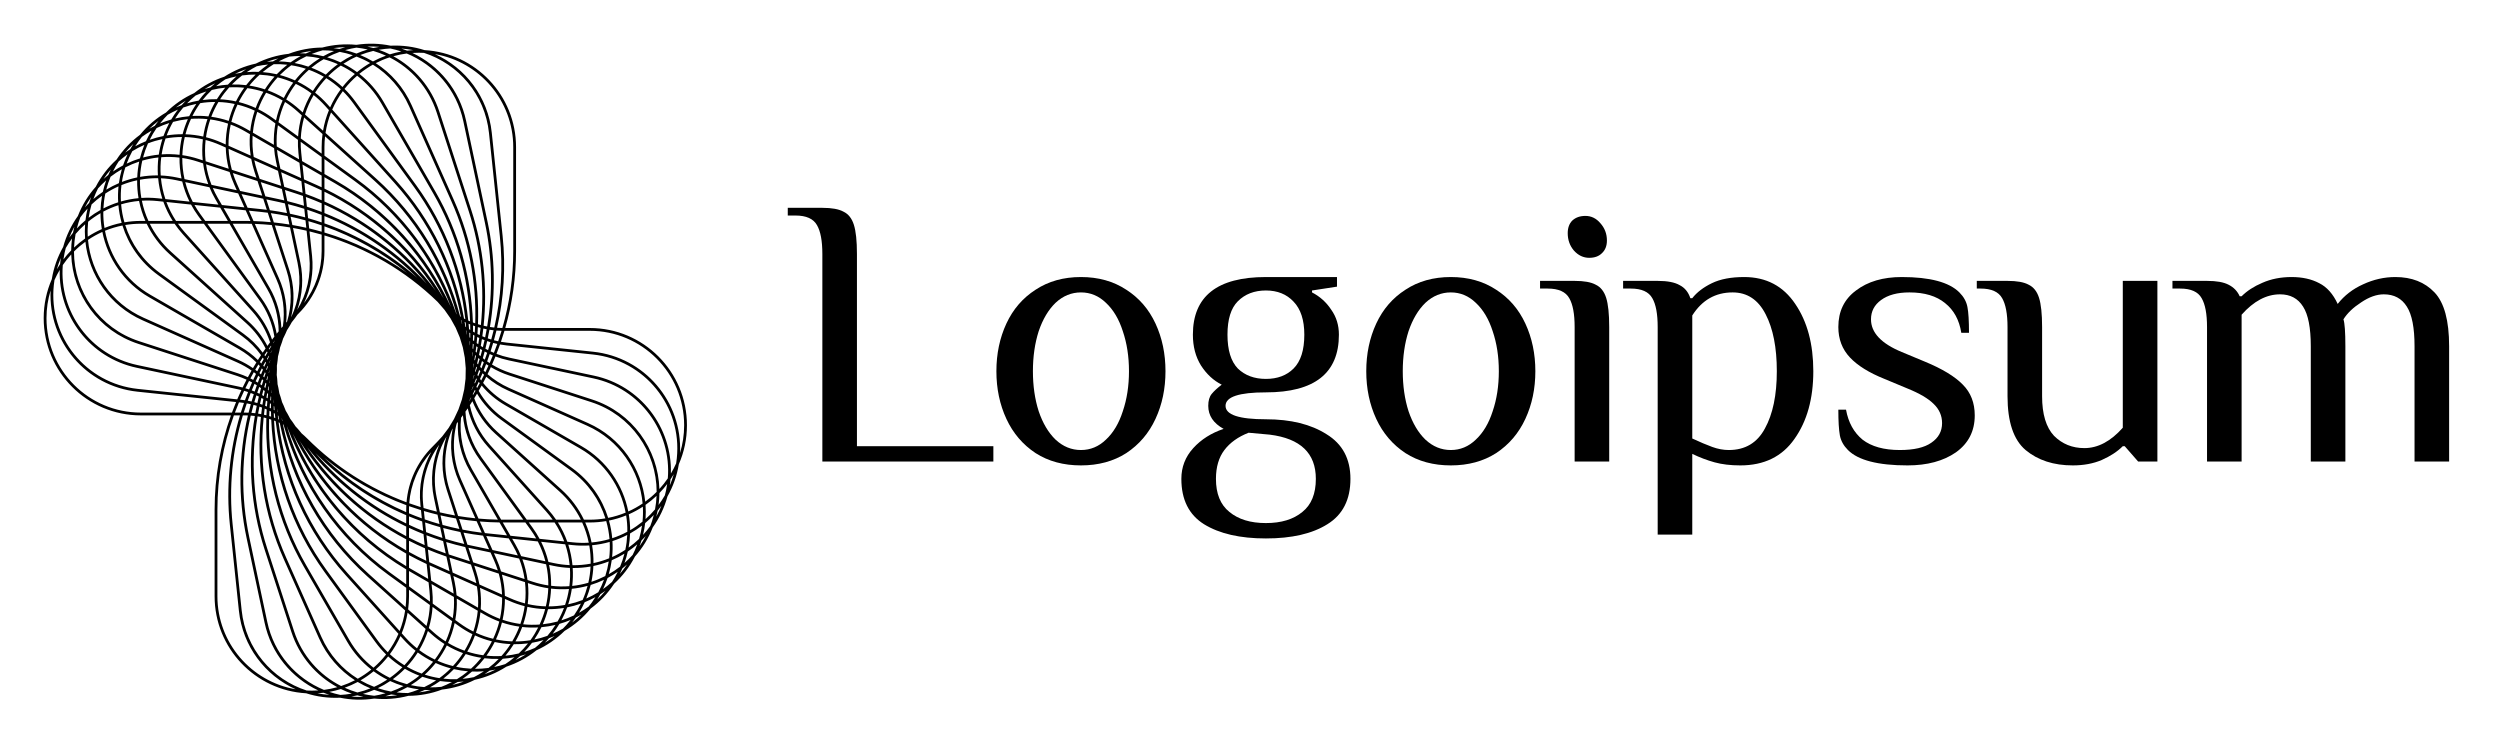 <?xml version="1.0" encoding="UTF-8" standalone="no"?><svg width="206" height="61" viewBox="0 0 206 61" fill="none" xmlns="http://www.w3.org/2000/svg">
<path d="M67.762 20.927C67.762 19.85 67.614 19.058 67.319 18.551C67.023 18.023 66.432 17.759 65.545 17.759H64.912V17.125H67.762C68.543 17.125 69.124 17.231 69.503 17.442C69.905 17.632 70.19 17.991 70.358 18.519C70.527 19.047 70.612 19.85 70.612 20.927V36.766H81.853V38.032H67.762V20.927Z" fill="black"/>
<path d="M89.07 38.349C87.634 38.349 86.389 38.012 85.333 37.336C84.278 36.639 83.476 35.699 82.927 34.517C82.378 33.334 82.103 32.025 82.103 30.589C82.103 29.152 82.378 27.843 82.927 26.66C83.476 25.478 84.278 24.549 85.333 23.873C86.389 23.176 87.634 22.828 89.07 22.828C90.505 22.828 91.751 23.176 92.806 23.873C93.862 24.549 94.664 25.478 95.213 26.66C95.762 27.843 96.036 29.152 96.036 30.589C96.036 32.025 95.762 33.334 95.213 34.517C94.664 35.699 93.862 36.639 92.806 37.336C91.751 38.012 90.505 38.349 89.07 38.349ZM89.07 37.082C89.851 37.082 90.537 36.797 91.128 36.227C91.74 35.657 92.205 34.876 92.521 33.883C92.859 32.89 93.028 31.792 93.028 30.589C93.028 29.385 92.859 28.287 92.521 27.294C92.205 26.302 91.74 25.52 91.128 24.95C90.537 24.38 89.851 24.095 89.07 24.095C88.289 24.095 87.592 24.38 86.98 24.95C86.389 25.52 85.924 26.302 85.587 27.294C85.27 28.287 85.112 29.385 85.112 30.589C85.112 31.792 85.27 32.89 85.587 33.883C85.924 34.876 86.389 35.657 86.98 36.227C87.592 36.797 88.289 37.082 89.07 37.082Z" fill="black"/>
<path d="M104.31 44.368C102.178 44.368 100.479 43.978 99.212 43.196C97.966 42.415 97.344 41.169 97.344 39.458C97.344 38.487 97.671 37.642 98.325 36.924C98.98 36.206 99.814 35.678 100.827 35.34C99.983 34.876 99.56 34.242 99.56 33.44C99.56 33.017 99.655 32.69 99.845 32.458C100.035 32.225 100.31 31.972 100.669 31.697C99.993 31.359 99.423 30.831 98.959 30.113C98.515 29.395 98.294 28.551 98.294 27.579C98.294 24.412 100.299 22.828 104.31 22.828H110.168V23.62L108.11 23.936V24.095C108.764 24.433 109.292 24.908 109.693 25.52C110.115 26.111 110.326 26.798 110.326 27.579C110.326 30.747 108.321 32.331 104.31 32.331C102.094 32.331 100.985 32.7 100.985 33.44C100.985 34.179 102.094 34.548 104.31 34.548C106.358 34.548 108.025 34.96 109.313 35.784C110.622 36.586 111.276 37.811 111.276 39.458C111.276 41.169 110.643 42.415 109.376 43.196C108.131 43.978 106.442 44.368 104.31 44.368ZM104.31 31.222C105.26 31.222 106.02 30.937 106.59 30.367C107.181 29.776 107.476 28.846 107.476 27.579C107.476 26.375 107.181 25.467 106.59 24.855C106.02 24.243 105.26 23.936 104.31 23.936C103.36 23.936 102.59 24.232 101.999 24.823C101.429 25.393 101.144 26.312 101.144 27.579C101.144 28.846 101.429 29.776 101.999 30.367C102.59 30.937 103.36 31.222 104.31 31.222ZM104.31 43.101C105.577 43.101 106.579 42.795 107.318 42.182C108.057 41.591 108.426 40.683 108.426 39.458C108.426 37.346 107.16 36.132 104.627 35.815L102.885 35.657C102.02 35.995 101.355 36.47 100.89 37.082C100.426 37.695 100.194 38.487 100.194 39.458C100.194 40.683 100.563 41.591 101.302 42.182C102.041 42.795 103.043 43.101 104.31 43.101Z" fill="black"/>
<path d="M119.546 38.349C118.111 38.349 116.865 38.012 115.81 37.336C114.754 36.639 113.952 35.699 113.403 34.517C112.854 33.334 112.58 32.025 112.58 30.589C112.58 29.152 112.854 27.843 113.403 26.66C113.952 25.478 114.754 24.549 115.81 23.873C116.865 23.176 118.111 22.828 119.546 22.828C120.982 22.828 122.227 23.176 123.283 23.873C124.339 24.549 125.141 25.478 125.689 26.66C126.238 27.843 126.513 29.152 126.513 30.589C126.513 32.025 126.238 33.334 125.689 34.517C125.141 35.699 124.339 36.639 123.283 37.336C122.227 38.012 120.982 38.349 119.546 38.349ZM119.546 37.082C120.327 37.082 121.013 36.797 121.604 36.227C122.217 35.657 122.681 34.876 122.998 33.883C123.336 32.89 123.504 31.792 123.504 30.589C123.504 29.385 123.336 28.287 122.998 27.294C122.681 26.302 122.217 25.52 121.604 24.95C121.013 24.38 120.327 24.095 119.546 24.095C118.765 24.095 118.069 24.38 117.456 24.95C116.865 25.52 116.401 26.302 116.063 27.294C115.746 28.287 115.588 29.385 115.588 30.589C115.588 31.792 115.746 32.89 116.063 33.883C116.401 34.876 116.865 35.657 117.456 36.227C118.069 36.797 118.765 37.082 119.546 37.082Z" fill="black"/>
<path d="M130.954 21.244C130.467 21.244 130.045 21.043 129.686 20.642C129.349 20.241 129.18 19.766 129.18 19.216C129.18 18.773 129.307 18.424 129.56 18.171C129.835 17.918 130.194 17.791 130.637 17.791C131.122 17.791 131.533 17.992 131.871 18.393C132.23 18.794 132.41 19.269 132.41 19.818C132.41 20.262 132.272 20.61 131.998 20.864C131.745 21.117 131.397 21.244 130.954 21.244ZM129.75 26.946C129.75 25.869 129.602 25.077 129.307 24.57C129.011 24.042 128.42 23.778 127.533 23.778H126.9V23.145H129.75C130.53 23.145 131.111 23.25 131.491 23.461C131.892 23.651 132.177 24.01 132.347 24.538C132.515 25.066 132.599 25.869 132.599 26.946V38.033H129.75V26.946Z" fill="black"/>
<path d="M136.593 26.946C136.593 25.869 136.446 25.077 136.15 24.57C135.855 24.042 135.263 23.778 134.377 23.778H133.744V23.145H136.593C137.395 23.145 137.997 23.261 138.398 23.493C138.82 23.704 139.116 24.063 139.285 24.57H139.443C139.823 24.084 140.362 23.672 141.059 23.334C141.755 22.997 142.641 22.828 143.718 22.828C145.533 22.828 146.937 23.567 147.929 25.045C148.922 26.502 149.417 28.35 149.417 30.589C149.417 32.848 148.901 34.707 147.866 36.164C146.853 37.621 145.365 38.349 143.401 38.349C142.599 38.349 141.892 38.265 141.28 38.096C140.668 37.927 140.056 37.695 139.443 37.399V44.051H136.593V26.946ZM142.452 37.082C143.802 37.082 144.794 36.491 145.428 35.309C146.082 34.126 146.41 32.553 146.41 30.589C146.41 28.646 146.104 27.083 145.491 25.9C144.879 24.697 143.971 24.095 142.769 24.095C141.353 24.095 140.245 24.728 139.443 25.995V36.132C140.077 36.428 140.625 36.66 141.09 36.829C141.554 36.998 142.008 37.082 142.452 37.082Z" fill="black"/>
<path d="M157.179 38.349C154.751 38.349 153.114 37.927 152.27 37.082C151.912 36.724 151.69 36.322 151.605 35.879C151.521 35.414 151.479 34.707 151.479 33.756H152.112C152.302 34.812 152.756 35.636 153.473 36.227C154.212 36.797 155.236 37.082 156.545 37.082C157.706 37.082 158.571 36.882 159.141 36.481C159.733 36.079 160.027 35.541 160.027 34.865C160.027 34.253 159.796 33.725 159.332 33.281C158.888 32.838 158.17 32.415 157.179 32.014L155.278 31.222C154.012 30.715 153.062 30.124 152.428 29.448C151.795 28.772 151.479 27.938 151.479 26.946C151.479 25.657 151.964 24.654 152.936 23.936C153.906 23.197 155.162 22.828 156.703 22.828C159.026 22.828 160.608 23.25 161.453 24.095C161.812 24.454 162.033 24.855 162.117 25.299C162.203 25.742 162.245 26.449 162.245 27.421H161.611C161.443 26.365 160.999 25.552 160.281 24.982C159.563 24.39 158.583 24.095 157.337 24.095C156.344 24.095 155.563 24.306 154.993 24.728C154.445 25.13 154.17 25.657 154.17 26.312C154.17 27.41 155.014 28.308 156.703 29.005L158.604 29.797C160.039 30.388 161.084 31.022 161.739 31.697C162.392 32.352 162.719 33.197 162.719 34.231C162.719 35.52 162.203 36.533 161.168 37.273C160.134 37.99 158.804 38.349 157.179 38.349Z" fill="black"/>
<path d="M170.803 38.349C169.22 38.349 167.921 37.927 166.908 37.083C165.915 36.238 165.42 34.76 165.42 32.648V26.946C165.42 25.869 165.271 25.077 164.977 24.57C164.681 24.042 164.09 23.778 163.202 23.778H162.887V23.145H165.42C166.201 23.145 166.781 23.25 167.161 23.461C167.562 23.651 167.846 24.01 168.016 24.538C168.184 25.066 168.269 25.869 168.269 26.946V32.648C168.269 34.126 168.597 35.214 169.25 35.91C169.926 36.586 170.76 36.924 171.753 36.924C172.871 36.924 173.927 36.364 174.918 35.245V23.145H177.769V38.033H176.185L175.077 36.766H174.918C174.475 37.209 173.895 37.589 173.178 37.906C172.481 38.202 171.689 38.349 170.803 38.349Z" fill="black"/>
<path d="M181.859 26.946C181.859 25.869 181.711 25.077 181.415 24.57C181.121 24.042 180.529 23.778 179.642 23.778H179.01V23.145H181.859C182.64 23.145 183.232 23.25 183.633 23.461C184.055 23.672 184.361 23.989 184.55 24.412H184.709C185.152 23.968 185.723 23.598 186.418 23.303C187.137 22.986 187.939 22.828 188.825 22.828C189.712 22.828 190.472 22.997 191.105 23.334C191.739 23.651 192.245 24.221 192.625 25.045C193.173 24.348 193.87 23.81 194.715 23.43C195.58 23.028 196.467 22.828 197.374 22.828C198.726 22.828 199.802 23.25 200.604 24.095C201.407 24.939 201.808 26.418 201.808 28.529V38.033H198.958V28.529C198.958 27.009 198.747 25.922 198.325 25.267C197.903 24.591 197.269 24.253 196.425 24.253C195.834 24.253 195.211 24.475 194.556 24.918C193.903 25.341 193.416 25.805 193.1 26.312C193.206 26.629 193.259 27.368 193.259 28.529V38.033H190.409V28.529C190.409 27.009 190.197 25.922 189.775 25.267C189.353 24.591 188.72 24.253 187.876 24.253C186.756 24.253 185.702 24.813 184.709 25.932V38.033H181.859V26.946Z" fill="black"/>
<path fill-rule="evenodd" clip-rule="evenodd" d="M33.979 4.363C36.167 5.394 37.864 7.4 38.405 9.948L40.185 18.323C40.793 21.187 40.846 24.11 40.37 26.943C40.489 26.962 40.608 26.977 40.728 26.99C41.291 24.548 41.453 22.008 41.187 19.468L40.292 10.954C39.96 7.792 37.779 5.272 34.936 4.357C34.796 4.349 34.655 4.345 34.513 4.345C34.334 4.345 34.156 4.351 33.979 4.363ZM33.513 4.409C35.814 5.352 37.624 7.379 38.18 9.996L39.96 18.371C40.562 21.206 40.614 24.1 40.143 26.904C40.045 26.885 39.947 26.864 39.849 26.841C40.178 23.668 39.848 20.429 38.843 17.336L36.199 9.193C35.539 7.164 34.148 5.578 32.411 4.633C32.769 4.533 33.136 4.457 33.513 4.409ZM33.543 4.173C33.711 4.153 33.88 4.138 34.051 4.128C33.73 4.066 33.403 4.023 33.072 4.001C33.231 4.054 33.388 4.111 33.543 4.173ZM32.164 3.995C32.473 4.06 32.777 4.143 33.073 4.244C32.747 4.304 32.428 4.383 32.117 4.48C31.824 4.336 31.522 4.21 31.213 4.102C31.388 4.071 31.564 4.047 31.743 4.028C31.884 4.013 32.024 4.002 32.164 3.995ZM32.182 3.764C33.153 3.718 34.096 3.848 34.978 4.129C39.185 4.37 42.522 7.858 42.522 12.127V20.689C42.522 22.852 42.218 24.984 41.634 27.028H48.595C53.018 27.028 56.604 30.615 56.604 35.04C56.604 36.181 56.366 37.266 55.936 38.249C55.779 39.209 55.455 40.104 54.998 40.908C54.742 41.846 54.326 42.703 53.787 43.456C53.435 44.361 52.933 45.169 52.319 45.86C51.873 46.725 51.289 47.477 50.605 48.101C50.071 48.914 49.411 49.601 48.666 50.15C48.05 50.903 47.322 51.517 46.524 51.984C45.834 52.668 45.046 53.202 44.203 53.584C43.445 54.192 42.606 54.641 41.728 54.933C40.911 55.458 40.029 55.817 39.125 56.016C38.257 56.453 37.343 56.717 36.423 56.82C35.514 57.164 34.577 57.331 33.652 57.337C32.712 57.584 31.762 57.653 30.842 57.562C29.881 57.71 28.93 57.678 28.024 57.492C27.053 57.538 26.11 57.408 25.228 57.127C21.021 56.887 17.684 53.398 17.684 49.129V41.99C17.684 39.319 18.147 36.696 19.029 34.228H11.608C7.185 34.228 3.6 30.641 3.6 26.216C3.6 25.076 3.838 23.991 4.267 23.009C4.424 22.049 4.747 21.153 5.205 20.349C5.461 19.411 5.876 18.554 6.415 17.802C6.768 16.895 7.271 16.085 7.887 15.393C8.332 14.529 8.916 13.778 9.6 13.155C10.133 12.342 10.792 11.656 11.537 11.107C12.152 10.354 12.88 9.741 13.678 9.273C14.368 8.588 15.157 8.054 15.999 7.672C16.758 7.063 17.598 6.614 18.476 6.323C19.294 5.797 20.176 5.438 21.079 5.24C21.948 4.803 22.862 4.538 23.782 4.436C24.691 4.092 25.628 3.924 26.553 3.918C27.494 3.671 28.443 3.603 29.364 3.694C30.325 3.546 31.276 3.577 32.182 3.764ZM30.273 3.837C30.605 3.824 30.935 3.832 31.26 3.861C31.091 3.888 30.925 3.921 30.76 3.959C30.599 3.913 30.437 3.872 30.273 3.837ZM28.457 3.886C28.13 3.892 27.802 3.918 27.473 3.966C27.639 3.984 27.805 4.007 27.97 4.036C28.13 3.981 28.292 3.931 28.457 3.886ZM28.436 4.131C28.606 4.083 28.779 4.04 28.954 4.002C29.093 3.973 29.232 3.947 29.37 3.925C29.684 3.958 29.994 4.009 30.3 4.078C29.982 4.171 29.673 4.283 29.374 4.413C29.067 4.3 28.754 4.206 28.436 4.131ZM27.525 4.203C27.214 4.166 26.899 4.147 26.584 4.148C26.448 4.184 26.313 4.224 26.178 4.268C26.008 4.324 25.84 4.385 25.676 4.45C26.001 4.492 26.322 4.552 26.638 4.633C26.922 4.473 27.218 4.329 27.525 4.203ZM26.958 4.721C27.287 4.548 27.631 4.398 27.989 4.273C28.357 4.34 28.719 4.432 29.072 4.551C28.718 4.722 28.379 4.918 28.057 5.137C27.701 4.971 27.334 4.832 26.958 4.721ZM26.353 4.801C25.989 4.721 25.619 4.666 25.246 4.638C24.903 4.8 24.577 4.986 24.268 5.191C24.653 5.263 25.033 5.363 25.405 5.491C25.702 5.239 26.018 5.009 26.353 4.801ZM25.655 5.581C25.973 5.322 26.312 5.087 26.671 4.879C27.07 4.985 27.461 5.122 27.839 5.29C27.484 5.55 27.151 5.838 26.845 6.15C26.463 5.927 26.065 5.737 25.655 5.581ZM25.454 5.752C25.114 6.05 24.801 6.376 24.519 6.726C24.958 6.94 25.38 7.196 25.781 7.494C26.044 7.076 26.346 6.684 26.681 6.322C26.288 6.095 25.877 5.905 25.454 5.752ZM25.204 5.666C24.878 5.961 24.577 6.282 24.305 6.625C23.902 6.443 23.486 6.296 23.062 6.183C23.351 5.893 23.664 5.623 23.999 5.379C24.407 5.442 24.81 5.538 25.204 5.666ZM23.941 5.137C24.206 4.948 24.486 4.775 24.778 4.617C24.464 4.613 24.15 4.627 23.836 4.661C23.705 4.711 23.575 4.765 23.445 4.823C23.281 4.896 23.121 4.974 22.965 5.057C23.292 5.064 23.618 5.091 23.941 5.137ZM22.557 5.288C22.931 5.277 23.304 5.293 23.675 5.335C23.364 5.576 23.073 5.838 22.804 6.119C22.421 6.031 22.032 5.972 21.642 5.941C21.928 5.704 22.233 5.486 22.557 5.288ZM22.489 5.061C22.634 4.974 22.783 4.891 22.935 4.813C22.616 4.886 22.3 4.98 21.989 5.095C22.155 5.078 22.322 5.067 22.489 5.061ZM21.157 5.459C21.466 5.392 21.777 5.345 22.089 5.317C21.815 5.504 21.556 5.706 21.311 5.921C20.985 5.909 20.658 5.916 20.332 5.943C20.479 5.844 20.63 5.75 20.785 5.661C20.908 5.59 21.032 5.522 21.157 5.459ZM20.276 5.704C19.968 5.81 19.663 5.936 19.365 6.083C19.529 6.049 19.694 6.02 19.86 5.997C19.995 5.895 20.134 5.798 20.276 5.704ZM19.488 6.293C19.235 6.508 18.998 6.736 18.777 6.976C18.452 6.997 18.127 7.039 17.806 7.1C17.942 6.987 18.082 6.877 18.227 6.772C18.342 6.688 18.458 6.608 18.576 6.532C18.876 6.434 19.181 6.354 19.488 6.293ZM19.951 6.216C19.649 6.446 19.368 6.695 19.109 6.961C19.5 6.951 19.893 6.969 20.283 7.017C20.521 6.709 20.783 6.418 21.067 6.145C20.694 6.142 20.321 6.166 19.951 6.216ZM21.394 6.155C21.086 6.433 20.803 6.734 20.547 7.053C20.98 7.121 21.408 7.224 21.828 7.363C22.063 6.993 22.329 6.643 22.622 6.315C22.218 6.229 21.807 6.176 21.394 6.155ZM22.88 6.374C22.572 6.706 22.296 7.063 22.052 7.44C22.511 7.607 22.958 7.818 23.387 8.073C23.606 7.63 23.865 7.208 24.16 6.812C23.745 6.628 23.316 6.482 22.88 6.374ZM24.374 6.911C24.07 7.312 23.806 7.742 23.584 8.194C23.962 8.433 24.324 8.707 24.668 9.016L24.945 9.266C25.127 8.714 25.368 8.186 25.66 7.691C25.253 7.386 24.822 7.126 24.374 6.911ZM25.844 7.833C25.549 8.335 25.31 8.872 25.133 9.435L26.618 10.773C26.719 10.183 26.884 9.615 27.105 9.076L26.785 8.72C26.491 8.394 26.176 8.098 25.844 7.833ZM27.277 9.266C27.065 9.803 26.91 10.369 26.822 10.956L31.028 14.745C34.406 17.788 36.783 21.735 37.913 26.07C37.934 26.082 37.955 26.094 37.976 26.106C37.203 22.034 35.33 18.213 32.511 15.082L27.277 9.266ZM38.236 26.247C37.477 22.065 35.571 18.138 32.682 14.928L27.374 9.031C27.609 8.49 27.903 7.981 28.249 7.512C28.552 7.811 28.834 8.138 29.093 8.493L34.123 15.42C36.468 18.648 37.905 22.403 38.342 26.3C38.306 26.283 38.271 26.265 38.236 26.247ZM38.029 26.398C38.017 26.392 38.004 26.385 37.991 26.378C38.017 26.484 38.042 26.59 38.067 26.696C38.072 26.7 38.077 26.704 38.082 26.708C38.065 26.605 38.048 26.502 38.029 26.398ZM38.347 26.912C38.327 26.784 38.307 26.656 38.285 26.529C38.313 26.543 38.342 26.556 38.37 26.569C38.383 26.698 38.395 26.826 38.406 26.955C38.386 26.941 38.366 26.927 38.347 26.912ZM37.629 25.895C36.486 21.695 34.158 17.873 30.874 14.916L26.785 11.233C26.752 11.526 26.734 11.825 26.734 12.127V12.824L29.363 14.735C33.217 17.536 36.082 21.44 37.613 25.885C37.618 25.888 37.623 25.892 37.629 25.895ZM37.156 25.298C35.591 21.172 32.851 17.554 29.228 14.921L26.734 13.108V14.337L27.707 14.899C31.888 17.314 35.177 20.962 37.156 25.298ZM26.504 14.204V12.941L24.777 11.686C24.774 11.981 24.788 12.28 24.82 12.581L24.892 13.274L26.504 14.204ZM24.922 13.556L26.504 14.47V15.432C26.363 15.365 26.22 15.3 26.077 15.236L25.051 14.779L24.922 13.556ZM24.646 13.131L24.591 12.605C24.553 12.24 24.54 11.878 24.55 11.521L22.899 10.321C22.803 10.89 22.77 11.475 22.805 12.068L24.646 13.131ZM22.826 12.346L24.676 13.414L24.808 14.671L23.108 13.914L22.963 13.232C22.9 12.936 22.855 12.64 22.826 12.346ZM22.568 11.931C22.544 11.333 22.587 10.743 22.692 10.17L22.305 9.889C21.949 9.63 21.579 9.407 21.199 9.217C21.015 9.769 20.892 10.344 20.836 10.931L22.568 11.931ZM20.816 11.185L22.584 12.206C22.611 12.562 22.662 12.921 22.738 13.28L22.848 13.798L20.905 12.932C20.808 12.346 20.78 11.761 20.816 11.185ZM20.618 10.805C20.681 10.227 20.807 9.661 20.99 9.116C20.529 8.903 20.053 8.738 19.57 8.621C19.356 9.076 19.186 9.551 19.064 10.039C19.483 10.194 19.895 10.387 20.296 10.618L20.618 10.805ZM19.011 10.265C19.409 10.414 19.8 10.598 20.181 10.818L20.595 11.057C20.55 11.637 20.568 12.229 20.655 12.821L18.829 12.008C18.823 11.418 18.885 10.834 19.011 10.265ZM18.846 9.962C18.968 9.483 19.133 9.017 19.34 8.569C18.896 8.475 18.446 8.421 17.997 8.406C17.765 8.795 17.569 9.201 17.408 9.621C17.892 9.689 18.373 9.802 18.846 9.962ZM17.328 9.842C17.82 9.908 18.311 10.023 18.792 10.187C18.667 10.748 18.601 11.324 18.598 11.905L18.258 11.754C17.836 11.565 17.406 11.417 16.973 11.306C17.044 10.808 17.163 10.318 17.328 9.842ZM17.174 9.592C17.327 9.182 17.514 8.784 17.733 8.402C17.319 8.402 16.906 8.435 16.498 8.501C16.254 8.837 16.04 9.19 15.856 9.556C16.293 9.532 16.734 9.543 17.174 9.592ZM15.741 9.794C16.189 9.762 16.642 9.768 17.094 9.815C16.935 10.282 16.819 10.763 16.748 11.252C16.261 11.143 15.771 11.081 15.283 11.064C15.398 10.629 15.551 10.204 15.741 9.794ZM15.59 9.575C15.759 9.225 15.954 8.885 16.176 8.56C15.81 8.634 15.45 8.735 15.098 8.861C14.851 9.149 14.628 9.451 14.429 9.765C14.81 9.673 15.198 9.61 15.59 9.575ZM14.26 10.045C14.659 9.937 15.066 9.861 15.478 9.817C15.3 10.22 15.156 10.635 15.046 11.059C14.604 11.057 14.164 11.091 13.732 11.161C13.877 10.778 14.053 10.405 14.26 10.045ZM14.108 9.848C14.274 9.568 14.459 9.296 14.661 9.033C14.373 9.157 14.092 9.298 13.819 9.457C13.72 9.556 13.623 9.658 13.528 9.763C13.408 9.896 13.293 10.033 13.184 10.172C13.486 10.046 13.794 9.937 14.108 9.848ZM12.906 10.55C13.242 10.387 13.59 10.25 13.946 10.137C13.759 10.484 13.601 10.842 13.469 11.208C13.084 11.284 12.705 11.387 12.335 11.518C12.5 11.185 12.69 10.862 12.906 10.55ZM12.751 10.369C12.848 10.231 12.95 10.095 13.057 9.962C12.796 10.159 12.546 10.373 12.308 10.605C12.454 10.521 12.601 10.443 12.751 10.369ZM11.696 11.275C11.951 11.089 12.216 10.919 12.489 10.766C12.315 11.048 12.161 11.338 12.025 11.635C11.722 11.756 11.426 11.896 11.14 12.053C11.234 11.903 11.334 11.755 11.439 11.61C11.522 11.496 11.608 11.384 11.696 11.275ZM10.991 11.858C10.753 12.08 10.527 12.319 10.314 12.574C10.45 12.476 10.589 12.383 10.73 12.294C10.812 12.147 10.899 12.001 10.991 11.858ZM10.511 12.716C10.255 12.897 10.01 13.093 9.776 13.305C9.699 13.423 9.625 13.543 9.555 13.666C9.465 13.821 9.381 13.978 9.304 14.136C9.572 13.95 9.851 13.78 10.14 13.628C10.244 13.32 10.367 13.015 10.511 12.716ZM10.041 13.945C9.716 14.128 9.405 14.335 9.11 14.564C8.964 14.914 8.845 15.27 8.753 15.63C9.087 15.426 9.436 15.245 9.797 15.092C9.85 14.706 9.931 14.323 10.041 13.945ZM10.044 14.991C10.106 14.586 10.201 14.184 10.329 13.789C10.696 13.601 11.079 13.442 11.472 13.313C11.381 13.744 11.327 14.181 11.308 14.618C10.875 14.708 10.452 14.833 10.044 14.991ZM9.765 15.356C9.387 15.525 9.024 15.723 8.678 15.949C8.592 16.355 8.54 16.765 8.52 17.174C8.91 16.974 9.317 16.805 9.738 16.671C9.711 16.234 9.72 15.794 9.765 15.356ZM9.964 16.602C9.94 16.154 9.954 15.702 10.008 15.253C10.425 15.084 10.857 14.95 11.301 14.855C11.294 15.348 11.332 15.842 11.416 16.329C10.919 16.375 10.434 16.468 9.964 16.602ZM9.756 16.907C9.325 17.048 8.908 17.226 8.512 17.438C8.505 17.89 8.538 18.341 8.61 18.785C9.062 18.602 9.535 18.459 10.024 18.361C9.891 17.885 9.801 17.399 9.756 16.907ZM10.252 18.319C10.114 17.835 10.023 17.338 9.981 16.837C10.457 16.697 10.952 16.602 11.458 16.556C11.572 17.119 11.745 17.672 11.98 18.204H11.608C11.146 18.204 10.693 18.244 10.252 18.319ZM10.09 18.582C9.591 18.681 9.11 18.828 8.65 19.017C9.06 21.16 10.364 23.119 12.402 24.296L19.813 28.577C20.34 28.881 20.822 29.247 21.25 29.665C21.336 29.53 21.422 29.396 21.511 29.262C21.079 28.668 20.554 28.138 19.949 27.698L13.025 22.666C11.578 21.614 10.586 20.168 10.09 18.582ZM21.647 29.059C21.211 28.473 20.686 27.95 20.084 27.512L13.16 22.48C11.763 21.464 10.803 20.071 10.318 18.541C10.738 18.471 11.169 18.434 11.608 18.434H12.085C12.525 19.352 13.147 20.201 13.95 20.924L20.31 26.653C20.964 27.242 21.495 27.942 21.885 28.713C21.804 28.828 21.725 28.943 21.647 29.059ZM21.652 29.465C21.573 29.587 21.494 29.709 21.417 29.832C21.455 29.872 21.492 29.911 21.529 29.952C21.595 29.828 21.662 29.705 21.73 29.583C21.705 29.544 21.679 29.504 21.652 29.465ZM21.857 29.358C21.835 29.324 21.812 29.291 21.79 29.258C21.859 29.155 21.929 29.053 21.999 28.951C22.013 28.982 22.027 29.012 22.041 29.043C21.979 29.147 21.918 29.252 21.857 29.358ZM21.869 29.808C21.809 29.916 21.75 30.025 21.692 30.135C21.718 30.165 21.744 30.196 21.77 30.227C21.819 30.116 21.869 30.005 21.919 29.894C21.903 29.865 21.886 29.836 21.869 29.808ZM22.037 29.641C22.024 29.62 22.011 29.598 21.998 29.576C22.048 29.487 22.099 29.397 22.151 29.308C22.158 29.326 22.165 29.344 22.172 29.361C22.127 29.454 22.082 29.548 22.037 29.641ZM22.057 30.146C22.015 30.24 21.973 30.335 21.932 30.429C21.948 30.449 21.963 30.469 21.978 30.489C22.012 30.392 22.047 30.294 22.083 30.197C22.075 30.18 22.066 30.163 22.057 30.146ZM22.191 29.909C22.186 29.901 22.182 29.892 22.177 29.884C22.211 29.811 22.246 29.738 22.281 29.665C22.282 29.667 22.282 29.669 22.283 29.672C22.252 29.75 22.221 29.829 22.191 29.909ZM22.223 30.487C22.196 30.563 22.169 30.639 22.143 30.716C22.148 30.724 22.154 30.732 22.159 30.739C22.181 30.657 22.203 30.576 22.226 30.494C22.225 30.491 22.224 30.489 22.223 30.487ZM22.082 31.037C22.072 31.021 22.061 31.005 22.051 30.99C22.018 31.088 21.987 31.186 21.956 31.284C21.973 31.303 21.991 31.321 22.008 31.34C22.032 31.239 22.057 31.138 22.082 31.037ZM22.196 31.548C22.214 31.469 22.232 31.39 22.251 31.311C22.253 31.313 22.254 31.315 22.255 31.317C22.241 31.401 22.227 31.485 22.214 31.57C22.208 31.562 22.202 31.555 22.196 31.548ZM21.945 31.611C21.923 31.587 21.9 31.562 21.878 31.537C21.842 31.656 21.807 31.775 21.773 31.895C21.805 31.919 21.837 31.944 21.868 31.968C21.893 31.849 21.919 31.73 21.945 31.611ZM22.069 32.133C22.089 32.032 22.111 31.93 22.133 31.829C22.145 31.844 22.157 31.859 22.169 31.874C22.154 31.977 22.14 32.079 22.127 32.182C22.107 32.166 22.088 32.149 22.069 32.133ZM21.817 32.222C21.78 32.192 21.743 32.163 21.706 32.134C21.668 32.275 21.631 32.415 21.596 32.556C21.644 32.582 21.692 32.608 21.739 32.635C21.764 32.497 21.79 32.36 21.817 32.222ZM21.951 32.759C21.972 32.636 21.994 32.514 22.018 32.393C22.043 32.415 22.068 32.437 22.092 32.459C22.078 32.58 22.065 32.701 22.053 32.822C22.019 32.801 21.985 32.78 21.951 32.759ZM21.698 32.876C21.645 32.845 21.592 32.816 21.539 32.787C21.499 32.951 21.462 33.115 21.426 33.28C21.492 33.302 21.558 33.325 21.624 33.35C21.647 33.192 21.671 33.034 21.698 32.876ZM21.844 33.435C21.864 33.291 21.886 33.147 21.91 33.004C21.95 33.029 21.989 33.054 22.028 33.08C22.016 33.219 22.005 33.359 21.995 33.498C21.945 33.477 21.894 33.455 21.844 33.435ZM21.591 33.583C21.52 33.556 21.449 33.531 21.378 33.507C21.338 33.698 21.301 33.89 21.266 34.082C21.352 34.095 21.439 34.11 21.524 34.126C21.544 33.945 21.567 33.764 21.591 33.583ZM21.75 34.173C21.769 34.005 21.789 33.837 21.811 33.67C21.867 33.694 21.923 33.718 21.979 33.742C21.969 33.902 21.961 34.062 21.954 34.221C21.887 34.204 21.819 34.188 21.75 34.173ZM21.5 34.355C21.409 34.338 21.318 34.322 21.226 34.308C20.612 37.918 20.868 41.656 22.02 45.202L24.225 51.991C24.891 54.041 26.326 55.626 28.108 56.529C28.502 56.4 28.883 56.24 29.247 56.053C27.984 55.238 26.936 54.058 26.279 52.582L23.377 46.061C21.729 42.357 21.099 38.32 21.5 34.355ZM29.48 55.928C28.205 55.135 27.146 53.964 26.489 52.489L23.587 45.968C21.959 42.308 21.335 38.32 21.726 34.403C21.8 34.42 21.873 34.438 21.946 34.457C21.82 38.704 22.868 42.94 25.026 46.68L28.594 52.862C29.124 53.781 29.809 54.555 30.597 55.17C30.248 55.453 29.875 55.707 29.48 55.928ZM29.474 56.194C29.131 56.377 28.773 56.537 28.403 56.67C28.742 56.825 29.093 56.955 29.451 57.06C29.82 56.972 30.178 56.859 30.523 56.722C30.161 56.572 29.81 56.395 29.474 56.194ZM30.825 56.595C30.439 56.448 30.065 56.27 29.706 56.064C30.087 55.843 30.448 55.591 30.785 55.313C31.142 55.575 31.518 55.805 31.908 56.003C31.566 56.227 31.204 56.426 30.825 56.595ZM30.832 56.843C30.533 56.973 30.224 57.085 29.906 57.178C30.211 57.247 30.522 57.298 30.836 57.331C30.974 57.309 31.113 57.283 31.252 57.254C31.427 57.216 31.6 57.173 31.77 57.125C31.451 57.05 31.138 56.956 30.832 56.843ZM32.217 56.983C31.849 56.916 31.487 56.824 31.133 56.706C31.488 56.534 31.827 56.338 32.148 56.119C32.505 56.285 32.872 56.424 33.247 56.535C32.919 56.708 32.575 56.858 32.217 56.983ZM32.236 57.22C32.076 57.275 31.914 57.325 31.749 57.37C32.075 57.364 32.404 57.338 32.732 57.29C32.566 57.272 32.4 57.249 32.236 57.22ZM33.621 57.108C33.306 57.108 32.992 57.09 32.681 57.053C32.987 56.927 33.283 56.783 33.567 56.623C33.883 56.703 34.205 56.764 34.529 56.805C34.365 56.871 34.197 56.932 34.027 56.987C33.892 57.031 33.757 57.071 33.621 57.108ZM34.534 57.051C34.858 57.011 35.182 56.951 35.504 56.869C35.336 56.868 35.169 56.862 35.002 56.851C34.849 56.922 34.693 56.989 34.534 57.051ZM35.428 56.638C35.741 56.643 36.055 56.628 36.369 56.594C36.5 56.544 36.63 56.49 36.76 56.433C36.923 56.36 37.083 56.282 37.24 56.199C36.913 56.192 36.587 56.165 36.264 56.119C35.998 56.307 35.719 56.481 35.428 56.638ZM36.53 55.921C36.9 55.963 37.274 55.979 37.648 55.967C37.971 55.77 38.277 55.552 38.562 55.315C38.172 55.284 37.784 55.225 37.401 55.137C37.132 55.418 36.841 55.68 36.53 55.921ZM37.142 55.073C36.854 55.364 36.541 55.633 36.206 55.877C35.797 55.814 35.395 55.718 35.001 55.59C35.327 55.295 35.628 54.974 35.9 54.632C36.303 54.814 36.719 54.961 37.142 55.073ZM37.582 54.941C37.987 55.027 38.398 55.08 38.81 55.101C39.118 54.823 39.401 54.522 39.658 54.203C39.225 54.136 38.796 54.033 38.376 53.894C38.141 54.263 37.876 54.614 37.582 54.941ZM38.153 53.816C37.909 54.194 37.632 54.55 37.325 54.882C36.888 54.774 36.46 54.628 36.045 54.444C36.34 54.049 36.599 53.627 36.818 53.184C37.247 53.439 37.694 53.649 38.153 53.816ZM38.5 53.692C38.933 53.832 39.374 53.932 39.819 53.994C40.09 53.632 40.328 53.248 40.532 52.847C40.058 52.729 39.591 52.566 39.138 52.358C38.967 52.822 38.753 53.268 38.5 53.692ZM38.929 52.259C38.756 52.731 38.538 53.186 38.278 53.617C37.81 53.45 37.354 53.236 36.917 52.976C37.157 52.453 37.341 51.904 37.464 51.336L37.764 51.553C38.138 51.825 38.528 52.06 38.929 52.259ZM39.215 52.141C39.676 52.354 40.152 52.519 40.635 52.636C40.849 52.181 41.018 51.705 41.141 51.217C40.721 51.062 40.309 50.869 39.908 50.638L39.587 50.452C39.524 51.03 39.398 51.596 39.215 52.141ZM39.369 50.326C39.312 50.913 39.19 51.488 39.006 52.04C38.625 51.85 38.255 51.626 37.899 51.367L37.514 51.087C37.619 50.514 37.663 49.925 37.638 49.326L39.369 50.326ZM39.611 50.2L40.023 50.438C40.404 50.658 40.796 50.842 41.194 50.992C41.319 50.423 41.381 49.838 41.376 49.249L39.55 48.436C39.637 49.028 39.655 49.619 39.611 50.2ZM39.3 48.324C39.397 48.91 39.425 49.496 39.389 50.072L37.622 49.052C37.596 48.695 37.544 48.336 37.468 47.976L37.358 47.459L39.3 48.324ZM39.506 48.164L41.37 48.994C41.345 48.418 41.256 47.838 41.099 47.266L39.077 46.608L39.24 47.111C39.353 47.46 39.442 47.812 39.506 48.164ZM38.806 46.521L39.021 47.182C39.115 47.47 39.191 47.76 39.25 48.05L37.299 47.181L37.037 45.945C37.046 45.949 37.056 45.952 37.066 45.955L38.806 46.521ZM38.989 46.338L41.02 46.998C40.931 46.716 40.825 46.435 40.702 46.158L40.419 45.523L38.629 45.142C38.619 45.14 38.609 45.138 38.599 45.136L38.989 46.338ZM38.338 45.079L38.718 46.25L37.137 45.736C37.085 45.719 37.033 45.702 36.981 45.685L36.764 44.664C37.282 44.82 37.807 44.959 38.338 45.079ZM38.516 44.883C38.57 44.895 38.623 44.906 38.677 44.918L40.303 45.263L39.803 44.138C39.262 44.074 38.725 43.991 38.194 43.89L38.516 44.883ZM37.936 43.839L38.255 44.824C37.734 44.702 37.218 44.563 36.71 44.407L36.518 43.506C36.986 43.632 37.459 43.743 37.936 43.839ZM38.113 43.64C38.635 43.743 39.162 43.827 39.694 43.893L39.273 42.948C38.788 42.902 38.307 42.84 37.828 42.764L38.113 43.64ZM37.573 42.722L37.854 43.588C37.386 43.49 36.923 43.379 36.465 43.253L36.297 42.466C36.719 42.563 37.145 42.648 37.573 42.722ZM37.748 42.518C38.218 42.595 38.69 42.658 39.165 42.706L37.8 39.637C37.191 38.271 37.023 36.76 37.3 35.311C37.288 35.325 37.277 35.338 37.266 35.352C36.59 36.921 36.504 38.687 37.035 40.322L37.748 42.518ZM37.627 34.901C37.227 36.44 37.357 38.077 38.01 39.544L39.428 42.731C39.958 42.778 40.492 42.807 41.027 42.818L38.699 38.783C37.99 37.556 37.661 36.158 37.733 34.764C37.698 34.81 37.663 34.855 37.627 34.901ZM37.99 34.424C37.84 35.89 38.152 37.376 38.898 38.668L41.294 42.821C41.35 42.821 41.405 42.822 41.46 42.822H43.121L39.503 37.84C38.725 36.767 38.26 35.513 38.143 34.215C38.092 34.285 38.041 34.355 37.99 34.424ZM38.352 33.921C38.422 35.275 38.881 36.591 39.689 37.704L43.406 42.822H45.541C45.369 42.581 45.182 42.347 44.98 42.122L40.205 36.817C39.388 35.909 38.819 34.818 38.538 33.651C38.477 33.742 38.415 33.831 38.352 33.921ZM38.715 33.388C38.967 34.597 39.535 35.729 40.376 36.663L45.15 41.968C45.396 42.241 45.62 42.526 45.821 42.822H47.862C47.438 41.968 46.849 41.179 46.099 40.503L40.796 35.727C39.972 34.984 39.336 34.07 38.926 33.062C38.856 33.171 38.786 33.279 38.715 33.388ZM38.822 32.794C38.767 32.883 38.711 32.971 38.654 33.059C38.653 33.053 38.652 33.047 38.651 33.041C38.704 32.945 38.756 32.849 38.808 32.753C38.813 32.766 38.818 32.78 38.822 32.794ZM39.077 32.819C39.472 33.858 40.109 34.798 40.95 35.556L46.253 40.332C47.056 41.055 47.678 41.904 48.117 42.822H48.595C49.035 42.822 49.466 42.785 49.885 42.715C49.401 41.185 48.441 39.792 47.043 38.776L41.271 34.58C40.471 33.999 39.807 33.268 39.308 32.437C39.233 32.565 39.156 32.693 39.077 32.819ZM39.176 32.208C39.111 32.319 39.045 32.43 38.978 32.541C38.971 32.518 38.963 32.495 38.956 32.472C39.015 32.357 39.074 32.241 39.132 32.125C39.146 32.153 39.161 32.18 39.176 32.208ZM39.441 32.209C39.931 33.059 40.597 33.806 41.406 34.394L47.178 38.59C48.626 39.642 49.617 41.088 50.113 42.673C50.612 42.575 51.094 42.428 51.554 42.239C51.144 40.096 49.84 38.136 47.802 36.96L41.623 33.391C40.881 32.962 40.229 32.412 39.689 31.768C39.608 31.916 39.525 32.063 39.441 32.209ZM39.532 31.575C39.46 31.708 39.386 31.841 39.311 31.973C39.293 31.939 39.275 31.904 39.257 31.869C39.322 31.734 39.385 31.6 39.447 31.464C39.475 31.502 39.504 31.538 39.532 31.575ZM39.807 31.55C40.341 32.203 40.993 32.761 41.738 33.191L47.917 36.761C49.999 37.963 51.337 39.959 51.77 42.146C52.184 41.961 52.58 41.74 52.952 41.488C52.706 38.77 51.035 36.263 48.367 35.074L41.848 32.171C41.197 31.881 40.599 31.5 40.068 31.044C39.983 31.214 39.896 31.383 39.807 31.55ZM39.89 30.886C39.812 31.043 39.733 31.198 39.651 31.353C39.619 31.31 39.587 31.267 39.556 31.224C39.624 31.07 39.691 30.915 39.756 30.76C39.8 30.802 39.845 30.845 39.89 30.886ZM40.174 30.832C40.699 31.29 41.293 31.672 41.942 31.961L48.46 34.864C51.165 36.069 52.873 38.589 53.168 41.336C53.502 41.092 53.817 40.823 54.108 40.53C54.104 37.253 52.015 34.207 48.731 33.14L41.944 30.934C41.417 30.762 40.915 30.533 40.447 30.252C40.359 30.446 40.268 30.64 40.174 30.832ZM40.251 30.129C40.168 30.311 40.083 30.492 39.996 30.671C39.947 30.625 39.898 30.578 39.85 30.53C39.921 30.355 39.99 30.178 40.057 30C40.121 30.044 40.185 30.087 40.251 30.129ZM40.542 30.041C41.002 30.319 41.496 30.546 42.015 30.715L48.802 32.921C52.104 33.995 54.232 37.01 54.334 40.293C54.586 40.018 54.818 39.725 55.028 39.416C55.343 35.572 52.762 32.001 48.891 31.178L41.912 29.694C41.539 29.615 41.177 29.507 40.826 29.373C40.735 29.597 40.64 29.82 40.542 30.041ZM40.612 29.288C40.527 29.499 40.438 29.709 40.346 29.917C40.276 29.872 40.208 29.825 40.14 29.778C40.213 29.577 40.284 29.375 40.352 29.172C40.438 29.212 40.525 29.251 40.612 29.288ZM40.911 29.159C41.25 29.289 41.6 29.392 41.959 29.469L48.939 30.953C52.785 31.771 55.394 35.223 55.281 39.02C55.441 38.751 55.586 38.472 55.714 38.183C55.736 38.044 55.754 37.904 55.769 37.763C56.218 33.489 53.118 29.66 48.846 29.21L41.749 28.464C41.565 28.445 41.382 28.418 41.201 28.385C41.109 28.645 41.012 28.903 40.911 29.159ZM40.973 28.34C40.885 28.586 40.794 28.831 40.698 29.074C40.606 29.035 40.514 28.995 40.424 28.952C40.498 28.722 40.569 28.491 40.636 28.258C40.748 28.288 40.86 28.315 40.973 28.34ZM41.277 28.165C41.441 28.194 41.607 28.218 41.773 28.235L48.87 28.982C53.115 29.428 56.235 33.114 56.033 37.326C56.255 36.603 56.374 35.836 56.374 35.04C56.374 30.742 52.891 27.258 48.595 27.258H41.567C41.477 27.562 41.38 27.865 41.277 28.165ZM41.328 27.257C41.241 27.547 41.148 27.835 41.05 28.121C40.932 28.096 40.815 28.068 40.699 28.037C40.773 27.772 40.842 27.505 40.906 27.237C41.046 27.247 41.187 27.254 41.328 27.257ZM41.395 27.028C41.985 24.985 42.292 22.853 42.292 20.689V12.127C42.292 8.281 39.503 5.087 35.838 4.458C38.351 5.59 40.212 7.99 40.521 10.93L41.415 19.444C41.684 21.998 41.522 24.553 40.959 27.01C41.104 27.02 41.249 27.026 41.395 27.028ZM40.675 27.215C40.559 27.203 40.445 27.188 40.331 27.17C40.288 27.408 40.242 27.645 40.192 27.882C40.287 27.915 40.382 27.945 40.477 27.974C40.548 27.723 40.613 27.47 40.675 27.215ZM40.415 28.196C40.324 28.168 40.233 28.139 40.143 28.108C40.097 28.317 40.048 28.525 39.996 28.732C40.068 28.773 40.142 28.812 40.215 28.85C40.285 28.633 40.352 28.415 40.415 28.196ZM40.143 29.071C40.074 29.036 40.005 29 39.937 28.962C39.889 29.146 39.839 29.329 39.786 29.512C39.839 29.554 39.892 29.596 39.947 29.637C40.015 29.449 40.08 29.26 40.143 29.071ZM39.864 29.862C39.814 29.825 39.765 29.788 39.716 29.75C39.668 29.911 39.618 30.072 39.566 30.232C39.602 30.272 39.638 30.311 39.675 30.35C39.739 30.188 39.803 30.025 39.864 29.862ZM39.58 30.584C39.547 30.55 39.515 30.517 39.483 30.483C39.436 30.623 39.387 30.764 39.337 30.904C39.358 30.937 39.38 30.97 39.402 31.003C39.462 30.864 39.522 30.724 39.58 30.584ZM39.292 31.25C39.274 31.224 39.256 31.198 39.239 31.173C39.194 31.294 39.147 31.415 39.1 31.536C39.11 31.558 39.12 31.58 39.13 31.602C39.185 31.485 39.239 31.368 39.292 31.25ZM39.001 31.87C38.995 31.857 38.989 31.843 38.982 31.83C38.941 31.932 38.899 32.033 38.856 32.133C38.858 32.14 38.86 32.146 38.861 32.152C38.909 32.058 38.955 31.964 39.001 31.87ZM38.973 31.227C39.01 31.129 39.046 31.03 39.082 30.932C39.075 30.919 39.067 30.907 39.059 30.894C39.029 30.999 38.998 31.104 38.965 31.209C38.968 31.215 38.97 31.221 38.973 31.227ZM39.145 30.589C39.157 30.61 39.17 30.631 39.182 30.652C39.225 30.53 39.266 30.408 39.306 30.286C39.286 30.262 39.265 30.238 39.245 30.214C39.213 30.339 39.18 30.464 39.145 30.589ZM39.065 29.991C39.039 30.093 39.013 30.194 38.986 30.295C38.983 30.29 38.98 30.284 38.978 30.278C38.998 30.171 39.019 30.064 39.038 29.956C39.047 29.968 39.056 29.979 39.065 29.991ZM39.315 29.936C39.339 29.967 39.364 29.998 39.39 30.028C39.435 29.884 39.48 29.739 39.523 29.593C39.487 29.563 39.451 29.533 39.416 29.502C39.384 29.647 39.35 29.792 39.315 29.936ZM39.22 29.325C39.192 29.451 39.164 29.577 39.134 29.702C39.12 29.683 39.106 29.663 39.092 29.644C39.113 29.516 39.133 29.388 39.152 29.26C39.174 29.282 39.197 29.304 39.22 29.325ZM39.472 29.245C39.512 29.281 39.552 29.316 39.593 29.351C39.641 29.183 39.686 29.014 39.73 28.845C39.677 28.814 39.624 28.782 39.571 28.749C39.54 28.914 39.507 29.08 39.472 29.245ZM39.363 28.613C39.335 28.763 39.306 28.912 39.276 29.06C39.248 29.033 39.219 29.005 39.192 28.977C39.212 28.83 39.23 28.682 39.248 28.534C39.286 28.561 39.324 28.587 39.363 28.613ZM39.616 28.505C39.673 28.541 39.731 28.577 39.789 28.612C39.837 28.419 39.882 28.224 39.925 28.029C39.853 28.002 39.781 27.973 39.709 27.943C39.68 28.131 39.649 28.318 39.616 28.505ZM39.491 27.848C39.465 28.02 39.437 28.193 39.407 28.365C39.363 28.335 39.319 28.304 39.276 28.272C39.294 28.104 39.309 27.937 39.323 27.769C39.379 27.796 39.434 27.822 39.491 27.848ZM39.743 27.708C39.82 27.741 39.897 27.772 39.974 27.802C40.021 27.579 40.064 27.355 40.104 27.131C40.011 27.113 39.917 27.093 39.825 27.072C39.8 27.284 39.773 27.496 39.743 27.708ZM39.599 27.016C39.577 27.214 39.552 27.412 39.525 27.61C39.464 27.581 39.403 27.552 39.342 27.521C39.355 27.332 39.367 27.142 39.376 26.953C39.45 26.975 39.524 26.996 39.599 27.016ZM39.624 26.785C39.944 23.653 39.616 20.459 38.624 17.407L35.98 9.265C35.314 7.215 33.879 5.63 32.098 4.728C31.703 4.856 31.322 5.016 30.958 5.203C32.221 6.018 33.269 7.198 33.925 8.673L37.406 16.495C38.849 19.737 39.511 23.235 39.385 26.715C39.465 26.74 39.544 26.763 39.624 26.785ZM39.158 26.641C39.272 23.217 38.616 19.778 37.196 16.588L33.715 8.767C33.059 7.292 32 6.122 30.726 5.328C30.331 5.549 29.957 5.803 29.609 6.086C30.396 6.702 31.08 7.475 31.61 8.394L35.889 15.808C37.8 19.119 38.841 22.82 38.967 26.572C39.03 26.596 39.094 26.619 39.158 26.641ZM39.149 26.881C39.09 26.861 39.032 26.841 38.974 26.82C38.978 26.988 38.98 27.157 38.98 27.326C39.026 27.352 39.073 27.379 39.12 27.404C39.131 27.23 39.141 27.056 39.149 26.881ZM39.102 27.656C39.06 27.634 39.019 27.612 38.978 27.589C38.977 27.738 38.974 27.887 38.969 28.035C39 28.06 39.031 28.085 39.062 28.109C39.076 27.958 39.09 27.807 39.102 27.656ZM39.034 28.378C39.009 28.36 38.984 28.34 38.959 28.321C38.953 28.451 38.947 28.58 38.939 28.709C38.956 28.727 38.972 28.745 38.988 28.763C39.004 28.635 39.02 28.507 39.034 28.378ZM38.949 29.057C38.939 29.047 38.928 29.037 38.919 29.026C38.911 29.135 38.902 29.243 38.892 29.352C38.896 29.357 38.899 29.363 38.903 29.368C38.919 29.265 38.934 29.161 38.949 29.057ZM38.723 28.455C38.728 28.35 38.732 28.245 38.736 28.141C38.725 28.131 38.714 28.122 38.702 28.112C38.706 28.221 38.709 28.331 38.711 28.44C38.715 28.445 38.719 28.45 38.723 28.455ZM38.69 27.795C38.708 27.811 38.726 27.828 38.744 27.844C38.747 27.715 38.749 27.586 38.749 27.456C38.723 27.44 38.696 27.424 38.669 27.407C38.677 27.537 38.684 27.666 38.69 27.795ZM38.428 27.251C38.436 27.356 38.442 27.46 38.448 27.565C38.443 27.56 38.439 27.556 38.434 27.551C38.421 27.443 38.407 27.334 38.392 27.226C38.404 27.235 38.416 27.243 38.428 27.251ZM38.65 27.122C38.682 27.144 38.716 27.165 38.749 27.186C38.748 27.034 38.745 26.883 38.742 26.731C38.698 26.713 38.655 26.695 38.612 26.677C38.626 26.825 38.638 26.974 38.65 27.122ZM38.586 26.415C38.635 26.437 38.684 26.458 38.733 26.479C38.593 22.799 37.565 19.172 35.69 15.923L31.411 8.509C30.888 7.602 30.209 6.84 29.428 6.238C29.048 6.567 28.7 6.932 28.389 7.328C28.709 7.64 29.007 7.984 29.279 8.358L34.309 15.284C36.705 18.584 38.163 22.428 38.586 26.415ZM28.222 7.169C28.528 6.781 28.869 6.422 29.24 6.097C28.872 5.83 28.483 5.598 28.079 5.402C27.709 5.662 27.364 5.954 27.047 6.273C27.461 6.532 27.855 6.831 28.222 7.169ZM28.081 7.352C27.708 7.007 27.307 6.703 26.884 6.442C26.54 6.809 26.232 7.209 25.964 7.635C26.314 7.912 26.647 8.223 26.956 8.566L27.206 8.844C27.444 8.313 27.738 7.814 28.081 7.352ZM28.297 5.253C28.688 5.451 29.064 5.682 29.42 5.944C29.758 5.665 30.119 5.414 30.499 5.193C30.141 4.986 29.767 4.808 29.381 4.661C29.002 4.83 28.64 5.029 28.297 5.253ZM29.682 4.534C30.044 4.684 30.395 4.861 30.732 5.063C31.075 4.879 31.432 4.719 31.803 4.586C31.463 4.431 31.113 4.301 30.754 4.196C30.385 4.284 30.027 4.397 29.682 4.534ZM36.563 24.595C34.576 20.653 31.472 17.339 27.592 15.098L26.734 14.603V15.541C30.852 17.532 34.263 20.693 36.563 24.595ZM35.9 23.956C33.659 20.471 30.497 17.64 26.734 15.797V16.602C30.379 18.224 33.535 20.761 35.9 23.956ZM26.504 16.502V15.686C26.332 15.604 26.158 15.524 25.983 15.446L25.078 15.043L25.176 15.976C25.626 16.138 26.068 16.313 26.504 16.502ZM25.203 16.231C25.643 16.392 26.077 16.566 26.504 16.752V17.464C26.104 17.309 25.698 17.164 25.287 17.031L25.203 16.231ZM24.936 15.891L24.836 14.935L23.167 14.191L23.422 15.394L24.49 15.741C24.639 15.79 24.788 15.84 24.936 15.891ZM23.477 15.654L24.419 15.96C24.601 16.019 24.782 16.081 24.963 16.144L25.048 16.955C24.595 16.813 24.136 16.685 23.672 16.571L23.477 15.654ZM23.17 15.312L22.907 14.076L20.956 13.207C21.014 13.496 21.09 13.786 21.184 14.074L21.399 14.736L23.17 15.312ZM21.487 15.007L23.225 15.572L23.425 16.512C23.272 16.476 23.119 16.442 22.965 16.409L21.866 16.176L21.487 15.007ZM21.129 14.648L20.965 14.145C20.852 13.796 20.764 13.444 20.7 13.093L18.835 12.262C18.86 12.839 18.949 13.418 19.106 13.991L21.129 14.648ZM19.185 14.259L21.216 14.919L21.607 16.12L19.786 15.733L19.503 15.097C19.38 14.821 19.274 14.541 19.185 14.259ZM18.846 13.906C18.698 13.327 18.618 12.741 18.602 12.158L18.165 11.964C17.764 11.785 17.355 11.643 16.943 11.536C16.878 12.115 16.878 12.703 16.945 13.289L18.846 13.906ZM16.978 13.541L18.919 14.172C19.019 14.515 19.143 14.855 19.293 15.191L19.508 15.674L17.428 15.232C17.211 14.679 17.062 14.112 16.978 13.541ZM16.705 13.211C16.647 12.632 16.652 12.052 16.718 11.481C16.222 11.368 15.723 11.306 15.226 11.292C15.111 11.782 15.044 12.282 15.025 12.785C15.468 12.85 15.911 12.952 16.351 13.095L16.705 13.211ZM15.02 13.017C15.441 13.08 15.862 13.178 16.279 13.314L16.735 13.462C16.811 14.039 16.953 14.614 17.16 15.175L15.205 14.759C15.077 14.184 15.016 13.599 15.02 13.017ZM14.796 12.755C14.816 12.261 14.881 11.77 14.99 11.289C14.536 11.29 14.085 11.331 13.642 11.41C13.496 11.838 13.389 12.277 13.319 12.72C13.806 12.686 14.3 12.697 14.796 12.755ZM13.286 12.954C13.782 12.916 14.286 12.925 14.791 12.986C14.784 13.56 14.84 14.138 14.958 14.707L14.594 14.629C14.142 14.533 13.69 14.477 13.243 14.459C13.209 13.957 13.224 13.453 13.286 12.954ZM13.084 12.741C13.148 12.308 13.248 11.879 13.383 11.46C12.978 11.547 12.581 11.665 12.196 11.814C12.028 12.194 11.892 12.584 11.787 12.979C12.21 12.865 12.643 12.784 13.084 12.741ZM11.724 13.236C12.156 13.111 12.601 13.023 13.052 12.975C12.994 13.465 12.98 13.96 13.012 14.453C12.513 14.447 12.021 14.489 11.54 14.573C11.563 14.125 11.624 13.677 11.724 13.236ZM11.532 14.809C11.521 15.312 11.56 15.815 11.646 16.311C12.093 16.282 12.547 16.29 13.008 16.339L13.377 16.378C13.2 15.824 13.085 15.256 13.031 14.684C12.522 14.676 12.021 14.719 11.532 14.809ZM13.262 14.69C13.319 15.27 13.441 15.845 13.628 16.404L15.616 16.613C15.351 16.076 15.15 15.52 15.014 14.954L14.546 14.854C14.116 14.763 13.687 14.709 13.262 14.69ZM15.264 15.007C15.408 15.566 15.615 16.114 15.888 16.642L18.003 16.864L17.739 16.406C17.555 16.088 17.396 15.762 17.26 15.431L15.264 15.007ZM17.535 15.49C17.652 15.761 17.787 16.028 17.938 16.291L18.286 16.894L20.137 17.088L19.623 15.934L17.535 15.49ZM19.901 15.993L20.401 17.116L21.519 17.233C21.675 17.25 21.83 17.268 21.986 17.288L21.689 16.373L19.901 15.993ZM21.948 16.428L22.238 17.321C22.711 17.385 23.181 17.465 23.647 17.558L23.477 16.761C23.291 16.716 23.105 16.674 22.917 16.634L21.948 16.428ZM23.726 16.822L23.893 17.609C24.315 17.698 24.734 17.8 25.149 17.912L25.074 17.204C24.63 17.063 24.18 16.936 23.726 16.822ZM25.314 17.282L25.387 17.979C25.763 18.085 26.135 18.201 26.504 18.326V17.711C26.112 17.557 25.715 17.414 25.314 17.282ZM26.734 17.803V18.405C29.544 19.39 32.143 20.912 34.381 22.891C32.205 20.696 29.603 18.964 26.734 17.803ZM33.548 22.485C31.513 20.823 29.207 19.525 26.734 18.649V19.16C29.167 19.883 31.471 21.004 33.548 22.485ZM26.504 19.093V18.569C26.144 18.445 25.78 18.331 25.413 18.225L25.476 18.824C25.821 18.905 26.164 18.995 26.504 19.093ZM25.501 19.066C25.838 19.147 26.172 19.236 26.504 19.332V20.689C26.504 22.246 25.989 23.751 25.053 24.974C25.62 23.776 25.855 22.435 25.714 21.095L25.501 19.066ZM25.239 18.769L25.174 18.158C24.768 18.046 24.358 17.945 23.945 17.855L24.091 18.541C24.476 18.607 24.858 18.683 25.239 18.769ZM24.142 18.783C24.518 18.85 24.892 18.926 25.264 19.011L25.485 21.119C25.648 22.669 25.293 24.219 24.49 25.534C24.929 24.283 25.022 22.925 24.742 21.607L24.142 18.783ZM23.847 18.5L23.699 17.804C23.242 17.71 22.781 17.63 22.317 17.564L22.566 18.329C22.995 18.374 23.422 18.431 23.847 18.5ZM22.644 18.569C23.064 18.615 23.483 18.673 23.898 18.741L24.517 21.654C24.84 23.171 24.651 24.743 23.997 26.13C23.995 26.132 23.993 26.134 23.99 26.137C24.294 24.85 24.243 23.494 23.828 22.216L22.644 18.569ZM22.316 18.305L22.064 17.529C21.875 17.505 21.685 17.482 21.495 17.462L20.509 17.359L20.891 18.216C21.368 18.231 21.843 18.261 22.316 18.305ZM20.995 18.449C21.463 18.466 21.93 18.498 22.393 18.543L23.61 22.288C24.056 23.663 24.067 25.133 23.655 26.499C23.63 26.527 23.604 26.555 23.579 26.584C23.699 25.342 23.5 24.078 22.984 22.919L20.995 18.449ZM20.636 18.209L20.245 17.331L18.428 17.14L19.042 18.204H20.166C20.323 18.204 20.48 18.206 20.636 18.209ZM19.175 18.434H20.166C20.358 18.434 20.549 18.437 20.74 18.442L22.774 23.012C23.319 24.237 23.499 25.582 23.311 26.888C23.269 26.937 23.227 26.985 23.185 27.034C23.136 25.873 22.808 24.73 22.217 23.705L19.175 18.434ZM18.777 18.204L18.145 17.11L16.021 16.887C16.167 17.144 16.328 17.396 16.506 17.641L16.915 18.204H18.777ZM17.082 18.434H18.91L22.018 23.82C22.634 24.888 22.954 26.089 22.962 27.301C22.908 27.366 22.854 27.433 22.8 27.499C22.603 26.45 22.175 25.448 21.537 24.568L17.082 18.434ZM16.631 18.204L16.32 17.777C16.104 17.479 15.912 17.172 15.742 16.857L13.713 16.644C13.914 17.185 14.178 17.709 14.505 18.204H16.631ZM14.662 18.434H16.798L21.351 24.703C22.009 25.61 22.436 26.652 22.609 27.739C22.545 27.821 22.481 27.903 22.418 27.985C22.103 27.075 21.607 26.227 20.95 25.497L15.223 19.134C15.021 18.909 14.834 18.675 14.662 18.434ZM14.231 18.204C13.911 17.699 13.653 17.166 13.458 16.617L12.983 16.567C12.546 16.521 12.114 16.513 11.689 16.538C11.806 17.109 11.987 17.668 12.232 18.204H14.231ZM12.341 18.434H14.382C14.583 18.73 14.807 19.015 15.053 19.288L20.779 25.651C21.451 26.397 21.949 27.27 22.25 28.208C22.178 28.306 22.106 28.404 22.035 28.503C21.638 27.749 21.109 27.063 20.464 26.482L14.104 20.753C13.353 20.077 12.765 19.288 12.341 18.434ZM22.152 28.735C22.163 28.758 22.174 28.781 22.184 28.804C22.238 28.715 22.293 28.627 22.348 28.539C22.343 28.521 22.338 28.502 22.333 28.484C22.272 28.567 22.212 28.651 22.152 28.735ZM22.505 28.252C22.508 28.261 22.511 28.271 22.513 28.28C22.56 28.209 22.606 28.137 22.653 28.066C22.653 28.064 22.653 28.061 22.652 28.058C22.603 28.123 22.554 28.187 22.505 28.252ZM22.424 28.852C22.382 28.921 22.34 28.99 22.298 29.06C22.302 29.069 22.306 29.077 22.31 29.086C22.348 29.011 22.387 28.935 22.426 28.86C22.425 28.857 22.425 28.855 22.424 28.852ZM22.366 32.128C22.355 32.209 22.345 32.289 22.335 32.37C22.342 32.376 22.349 32.383 22.355 32.389C22.36 32.304 22.365 32.219 22.37 32.134C22.368 32.132 22.367 32.13 22.366 32.128ZM22.342 32.697C22.328 32.683 22.315 32.67 22.302 32.657C22.29 32.759 22.28 32.862 22.27 32.964C22.291 32.979 22.312 32.993 22.332 33.007C22.335 32.904 22.338 32.8 22.342 32.697ZM22.559 33.172C22.56 33.091 22.562 33.01 22.564 32.929C22.566 32.931 22.568 32.933 22.569 32.934C22.573 33.019 22.577 33.104 22.581 33.189C22.574 33.184 22.567 33.178 22.559 33.172ZM22.327 33.286C22.3 33.267 22.273 33.247 22.246 33.228C22.236 33.352 22.227 33.475 22.218 33.599C22.254 33.616 22.29 33.634 22.326 33.651C22.325 33.53 22.326 33.408 22.327 33.286ZM22.557 33.77C22.556 33.667 22.555 33.564 22.556 33.461C22.571 33.472 22.585 33.484 22.6 33.496C22.607 33.6 22.615 33.703 22.623 33.807C22.601 33.794 22.579 33.782 22.557 33.77ZM22.328 33.91C22.287 33.889 22.245 33.868 22.203 33.847C22.194 33.992 22.188 34.138 22.182 34.283C22.234 34.298 22.287 34.314 22.339 34.33C22.334 34.19 22.331 34.05 22.328 33.91ZM22.571 34.407C22.567 34.283 22.563 34.159 22.561 34.035C22.59 34.051 22.619 34.068 22.647 34.084C22.659 34.206 22.671 34.327 22.684 34.447C22.647 34.434 22.609 34.42 22.571 34.407ZM22.348 34.574C22.29 34.556 22.233 34.538 22.174 34.52C22.061 38.706 23.098 42.879 25.225 46.565L28.793 52.747C29.317 53.654 29.996 54.416 30.777 55.019C31.157 54.69 31.505 54.325 31.816 53.929C31.495 53.617 31.197 53.272 30.925 52.898L26.731 47.123C24.051 43.433 22.546 39.063 22.348 34.574ZM31.956 53.745C31.652 53.446 31.369 53.119 31.111 52.763L26.917 46.988C24.282 43.36 22.794 39.067 22.582 34.655C22.626 34.671 22.67 34.688 22.713 34.705C23.278 39.392 25.272 43.829 28.473 47.385L32.831 52.227C32.596 52.768 32.302 53.276 31.956 53.745ZM31.983 54.088C31.677 54.476 31.337 54.835 30.965 55.16C31.333 55.426 31.722 55.658 32.127 55.855C32.496 55.594 32.841 55.303 33.158 54.984C32.744 54.725 32.35 54.426 31.983 54.088ZM33.322 54.815C32.898 54.554 32.497 54.251 32.124 53.905C32.467 53.444 32.761 52.944 32.999 52.415L33.247 52.69C33.557 53.034 33.89 53.345 34.241 53.623C33.974 54.049 33.666 54.448 33.322 54.815ZM33.361 55.107C33.054 55.419 32.721 55.706 32.366 55.966C32.744 56.134 33.135 56.271 33.534 56.377C33.893 56.169 34.233 55.934 34.55 55.675C34.14 55.52 33.742 55.33 33.361 55.107ZM34.751 55.505C34.328 55.352 33.918 55.162 33.524 54.935C33.859 54.573 34.161 54.181 34.424 53.763C34.825 54.061 35.247 54.317 35.686 54.531C35.404 54.881 35.092 55.207 34.751 55.505ZM35.831 54.346C36.135 53.945 36.4 53.516 36.621 53.064C36.242 52.824 35.879 52.55 35.535 52.24L35.26 51.992C35.078 52.544 34.838 53.072 34.545 53.566C34.952 53.871 35.383 54.131 35.831 54.346ZM34.361 53.425C34.656 52.922 34.896 52.386 35.073 51.824L33.587 50.486C33.487 51.076 33.322 51.644 33.1 52.182L33.418 52.536C33.712 52.863 34.028 53.159 34.361 53.425ZM32.928 51.992C33.141 51.455 33.295 50.89 33.384 50.302L30.232 47.464C26.521 44.121 24.018 39.686 23.049 34.845C23.019 34.831 22.988 34.818 22.957 34.804C23.537 39.398 25.504 43.743 28.643 47.231L32.928 51.992ZM22.926 34.542C22.949 34.551 22.973 34.561 22.996 34.571C22.977 34.469 22.959 34.367 22.941 34.265C22.925 34.254 22.909 34.244 22.893 34.234C22.903 34.337 22.914 34.439 22.926 34.542ZM22.866 33.947C22.874 33.952 22.882 33.956 22.89 33.961C22.877 33.877 22.864 33.793 22.851 33.709C22.849 33.708 22.848 33.706 22.846 33.704C22.852 33.785 22.859 33.866 22.866 33.947ZM23.207 34.446C23.221 34.526 23.236 34.605 23.252 34.685C23.261 34.689 23.27 34.693 23.278 34.697C23.256 34.615 23.235 34.533 23.213 34.451C23.211 34.449 23.209 34.447 23.207 34.446ZM23.36 34.994C23.343 34.985 23.326 34.976 23.309 34.968C24.292 39.695 26.755 44.022 30.386 47.293L33.421 50.026C33.455 49.732 33.472 49.432 33.472 49.129V48.434L31.991 47.358C27.79 44.304 24.765 39.94 23.36 34.994ZM33.472 48.15L32.126 47.172C28.028 44.193 25.06 39.955 23.644 35.146C23.646 35.147 23.648 35.149 23.651 35.15C25.481 40.06 28.938 44.22 33.472 46.918V48.15ZM33.702 48.601V49.129C33.702 49.497 33.677 49.859 33.629 50.214L35.145 51.579C35.3 51.024 35.395 50.445 35.422 49.851L33.702 48.601ZM35.429 49.572L33.702 48.317V47.053C33.711 47.058 33.72 47.063 33.729 47.069L35.314 47.984L35.386 48.675C35.418 48.977 35.432 49.276 35.429 49.572ZM35.643 50.012C35.605 50.61 35.5 51.192 35.335 51.751L35.689 52.069C36.016 52.364 36.361 52.625 36.72 52.854C36.961 52.324 37.143 51.765 37.26 51.188L35.643 50.012ZM37.307 50.937L35.656 49.737C35.667 49.38 35.654 49.017 35.615 48.651L35.56 48.126L37.401 49.189C37.436 49.782 37.403 50.368 37.307 50.937ZM37.38 48.911C37.352 48.617 37.306 48.32 37.243 48.024L37.099 47.344L35.427 46.599C35.417 46.595 35.408 46.591 35.398 46.586L35.53 47.843L37.38 48.911ZM35.284 47.701L35.156 46.476C34.661 46.248 34.176 46.004 33.702 45.743V46.786C33.749 46.814 33.796 46.842 33.844 46.869L35.284 47.701ZM33.472 46.65V45.615C29.436 43.336 26.177 39.892 24.125 35.733C25.977 40.263 29.245 44.101 33.472 46.65ZM24.694 36.334C26.716 40.098 29.757 43.225 33.472 45.35V44.44C29.895 42.561 26.862 39.769 24.694 36.334ZM33.702 44.559V45.48C34.167 45.739 34.642 45.983 35.127 46.21L35.019 45.181C34.573 44.987 34.133 44.779 33.702 44.559ZM34.992 44.917C34.554 44.725 34.124 44.519 33.702 44.3V43.496C34.094 43.679 34.493 43.851 34.897 44.012L34.992 44.917ZM35.261 45.284L35.37 46.322C35.42 46.344 35.47 46.367 35.52 46.389L37.04 47.066L36.784 45.861C36.268 45.686 35.76 45.493 35.261 45.284ZM36.728 45.599C36.222 45.424 35.724 45.231 35.234 45.022L35.138 44.106C35.59 44.28 36.048 44.441 36.513 44.586L36.728 45.599ZM36.458 44.328L36.269 43.437C35.85 43.319 35.436 43.19 35.027 43.05L35.111 43.849C35.554 44.022 36.003 44.182 36.458 44.328ZM34.87 43.753L34.787 42.966C34.421 42.836 34.059 42.697 33.702 42.549V43.242C34.086 43.423 34.475 43.594 34.87 43.753ZM33.472 43.133V42.452C30.679 41.262 28.133 39.526 25.993 37.329C28.059 39.772 30.61 41.746 33.472 43.133ZM26.714 37.721C28.689 39.613 30.98 41.127 33.472 42.202V41.99C33.472 41.869 33.475 41.748 33.481 41.627C31.033 40.724 28.742 39.407 26.714 37.721ZM33.707 41.709C33.704 41.803 33.702 41.897 33.702 41.99V42.3C34.051 42.446 34.404 42.583 34.76 42.712L34.689 42.035C34.359 41.934 34.032 41.825 33.707 41.709ZM34.663 41.786C34.346 41.688 34.032 41.582 33.721 41.47C33.837 39.902 34.474 38.415 35.533 37.249C34.8 38.555 34.482 40.066 34.641 41.576L34.663 41.786ZM34.928 42.107L35 42.797C35.401 42.937 35.806 43.065 36.215 43.182L36.05 42.408C35.673 42.317 35.299 42.217 34.928 42.107ZM35.997 42.158C35.629 42.068 35.264 41.968 34.902 41.859L34.869 41.552C34.686 39.804 35.161 38.056 36.195 36.645C35.602 38.021 35.444 39.556 35.76 41.041L35.997 42.158ZM36.245 42.218C36.657 42.315 37.074 42.4 37.492 42.474L36.816 40.393C36.347 38.95 36.344 37.406 36.79 35.977C35.909 37.487 35.62 39.275 35.984 40.993L36.245 42.218ZM36.058 24.874C33.411 22.308 30.207 20.443 26.734 19.4V20.689C26.734 22.62 25.967 24.471 24.602 25.837C24.57 25.87 24.537 25.902 24.505 25.935C24.388 26.108 24.264 26.275 24.132 26.438C24.103 26.475 24.074 26.511 24.044 26.547C23.947 26.73 23.841 26.91 23.727 27.086C23.701 27.125 23.676 27.165 23.65 27.205C23.572 27.397 23.486 27.586 23.391 27.772C23.37 27.813 23.349 27.855 23.328 27.897C23.271 28.096 23.204 28.294 23.13 28.489C23.113 28.533 23.096 28.576 23.08 28.62C23.043 28.825 22.998 29.028 22.944 29.23C22.932 29.276 22.92 29.321 22.908 29.367C22.893 29.573 22.87 29.78 22.837 29.986C22.829 30.033 22.822 30.079 22.815 30.126C22.822 30.333 22.82 30.541 22.809 30.749C22.807 30.796 22.805 30.842 22.802 30.889C22.831 31.095 22.851 31.302 22.862 31.511C22.864 31.557 22.867 31.603 22.869 31.649C22.92 31.851 22.961 32.056 22.994 32.264C23.001 32.309 23.009 32.354 23.016 32.4C23.087 32.596 23.15 32.795 23.204 32.998C23.216 33.043 23.229 33.088 23.241 33.133C23.332 33.32 23.415 33.511 23.489 33.706C23.506 33.75 23.523 33.794 23.541 33.838C23.65 34.014 23.752 34.195 23.847 34.381C23.868 34.422 23.889 34.463 23.91 34.504C24.038 34.668 24.159 34.838 24.273 35.014C24.299 35.053 24.324 35.092 24.349 35.13C24.494 35.28 24.632 35.437 24.764 35.6C24.793 35.636 24.822 35.671 24.851 35.707C25.01 35.841 25.164 35.982 25.313 36.131C27.654 38.473 30.452 40.254 33.497 41.388C33.639 39.677 34.381 38.065 35.603 36.842C35.892 36.553 36.173 36.257 36.444 35.955C36.623 35.727 36.796 35.497 36.965 35.264C37.118 35.02 37.266 34.774 37.409 34.526C37.537 34.264 37.66 34.001 37.778 33.736C37.877 33.464 37.971 33.191 38.06 32.917C38.131 32.637 38.196 32.356 38.255 32.075C38.296 31.789 38.331 31.502 38.361 31.215C38.372 30.924 38.377 30.633 38.377 30.343C38.357 30.052 38.332 29.763 38.301 29.474C38.251 29.189 38.196 28.905 38.136 28.623C38.057 28.347 37.974 28.072 37.885 27.8C37.778 27.533 37.665 27.268 37.548 27.006C37.412 26.747 37.27 26.492 37.124 26.24C36.963 26 36.797 25.763 36.628 25.53C36.442 25.307 36.252 25.089 36.058 24.874ZM25.314 36.862C27.402 39.931 30.205 42.442 33.472 44.18V43.388C30.303 41.872 27.508 39.644 25.314 36.862ZM35.166 23.38C32.916 20.578 30.029 18.337 26.734 16.854V17.555C29.945 18.839 32.827 20.831 35.166 23.38ZM34.8 55.766C35.172 55.893 35.552 55.993 35.937 56.065C35.628 56.27 35.301 56.455 34.959 56.617C34.586 56.59 34.216 56.535 33.852 56.455C34.187 56.248 34.504 56.017 34.8 55.766ZM11.531 13.053C11.156 13.169 10.79 13.311 10.436 13.48C10.565 13.132 10.721 12.79 10.902 12.458C11.22 12.261 11.552 12.088 11.893 11.939C11.744 12.303 11.624 12.676 11.531 13.053ZM55.519 39.07C55.434 39.215 55.345 39.356 55.252 39.495C55.237 39.663 55.217 39.832 55.191 40.001C55.319 39.7 55.428 39.39 55.519 39.07ZM54.784 40.819C54.82 40.684 54.853 40.547 54.883 40.408C54.92 40.233 54.951 40.057 54.976 39.882C54.778 40.143 54.565 40.391 54.337 40.625C54.334 40.951 54.31 41.279 54.266 41.607C54.453 41.356 54.627 41.093 54.784 40.819ZM53.974 41.974C54.044 41.602 54.086 41.229 54.101 40.858C53.817 41.127 53.513 41.376 53.192 41.601C53.221 41.989 53.221 42.381 53.192 42.774C53.471 42.527 53.732 42.26 53.974 41.974ZM53.161 43.104C53.411 42.895 53.649 42.671 53.873 42.433C53.83 42.604 53.78 42.775 53.725 42.946C53.681 43.081 53.634 43.214 53.584 43.345C53.399 43.6 53.2 43.843 52.987 44.073C53.066 43.751 53.123 43.428 53.161 43.104ZM52.942 42.986C52.985 42.573 52.994 42.16 52.971 41.751C52.605 41.991 52.217 42.201 51.812 42.379C51.885 42.811 51.922 43.249 51.923 43.689C52.281 43.482 52.622 43.246 52.942 42.986ZM51.919 43.956C52.262 43.765 52.591 43.549 52.902 43.311C52.848 43.678 52.767 44.044 52.658 44.408C52.388 44.666 52.1 44.905 51.797 45.121C51.866 44.734 51.907 44.344 51.919 43.956ZM51.692 43.817C51.699 43.365 51.666 42.915 51.594 42.471C51.142 42.654 50.668 42.797 50.179 42.895C50.313 43.371 50.403 43.858 50.447 44.349C50.879 44.208 51.295 44.029 51.692 43.817ZM50.465 44.585C50.887 44.45 51.294 44.282 51.684 44.081C51.664 44.49 51.612 44.9 51.526 45.306C51.18 45.532 50.816 45.731 50.438 45.899C50.483 45.462 50.492 45.022 50.465 44.585ZM50.223 44.419C50.18 43.918 50.09 43.421 49.952 42.937C49.511 43.012 49.058 43.052 48.595 43.052H48.223C48.457 43.584 48.631 44.137 48.745 44.7C49.251 44.654 49.746 44.559 50.223 44.419ZM48.787 44.927C49.284 44.881 49.77 44.788 50.239 44.654C50.263 45.102 50.249 45.554 50.196 46.003C49.779 46.172 49.346 46.306 48.902 46.401C48.909 45.908 48.87 45.414 48.787 44.927ZM48.514 44.718C48.397 44.147 48.216 43.588 47.971 43.052H45.972C46.292 43.557 46.55 44.09 46.745 44.639L47.22 44.689C47.657 44.735 48.089 44.743 48.514 44.718ZM46.826 44.879L47.196 44.917C47.656 44.966 48.11 44.974 48.557 44.946C48.643 45.441 48.681 45.944 48.671 46.447C48.182 46.537 47.681 46.58 47.172 46.573C47.118 46 47.003 45.432 46.826 44.879ZM46.49 44.612C46.289 44.071 46.026 43.547 45.699 43.052H43.573L43.883 43.479C44.099 43.777 44.292 44.084 44.461 44.399L46.49 44.612ZM44.588 44.643L46.575 44.852C46.762 45.411 46.884 45.986 46.941 46.566C46.516 46.547 46.087 46.493 45.657 46.402L45.19 46.303C45.053 45.736 44.853 45.18 44.588 44.643ZM44.183 44.369C44.037 44.112 43.875 43.86 43.697 43.614L43.289 43.052H41.46C41.449 43.052 41.438 43.052 41.428 43.052L42.059 44.146L44.183 44.369ZM42.201 44.392L44.315 44.615C44.589 45.142 44.796 45.691 44.94 46.249L42.944 45.825C42.809 45.494 42.649 45.168 42.465 44.85L42.201 44.392ZM41.777 44.116L41.161 43.05C40.617 43.043 40.074 43.016 39.535 42.971L39.959 43.925C40.014 43.931 40.069 43.937 40.123 43.943L41.777 44.116ZM40.068 44.168C40.078 44.169 40.089 44.17 40.099 44.171L41.919 44.363L42.266 44.965C42.418 45.227 42.552 45.495 42.67 45.767L40.581 45.322L40.068 44.168ZM40.697 45.582L40.912 46.065C41.061 46.401 41.186 46.741 41.286 47.085L43.227 47.715C43.142 47.145 42.993 46.577 42.776 46.024L40.697 45.582ZM43.044 46.081C43.252 46.643 43.393 47.217 43.47 47.795L43.923 47.942C44.341 48.078 44.763 48.176 45.183 48.239C45.188 47.657 45.127 47.072 44.999 46.497L43.044 46.081ZM45.246 46.549C45.364 47.118 45.419 47.696 45.413 48.27C45.918 48.331 46.421 48.34 46.916 48.302C46.979 47.803 46.994 47.299 46.96 46.797C46.513 46.779 46.061 46.723 45.609 46.627L45.246 46.549ZM47.191 46.803C47.223 47.296 47.209 47.791 47.151 48.281C47.602 48.233 48.047 48.145 48.479 48.02C48.579 47.579 48.64 47.131 48.663 46.683C48.182 46.767 47.69 46.809 47.191 46.803ZM48.895 46.638C48.876 47.075 48.821 47.512 48.731 47.942C49.125 47.814 49.507 47.655 49.875 47.466C50.002 47.071 50.097 46.669 50.16 46.265C49.751 46.423 49.328 46.548 48.895 46.638ZM50.407 46.164C50.354 46.55 50.273 46.933 50.163 47.311C50.487 47.127 50.799 46.92 51.095 46.691C51.241 46.341 51.36 45.985 51.452 45.625C51.117 45.83 50.768 46.01 50.407 46.164ZM51.731 45.447C51.66 45.764 51.569 46.08 51.457 46.392C51.693 46.185 51.917 45.964 52.128 45.729C52.191 45.604 52.252 45.478 52.309 45.349C52.382 45.184 52.449 45.019 52.51 44.853C52.262 45.067 52.002 45.265 51.731 45.447ZM52.861 44.532C52.811 44.693 52.756 44.853 52.696 45.012C52.883 44.746 53.054 44.465 53.209 44.172C53.096 44.296 52.98 44.416 52.861 44.532ZM51.669 46.512C51.544 46.624 51.415 46.732 51.283 46.835C51.217 46.99 51.146 47.145 51.069 47.297C51.283 47.051 51.484 46.789 51.669 46.512ZM50.429 47.95C50.505 47.833 50.579 47.713 50.65 47.59C50.739 47.434 50.823 47.277 50.901 47.118C50.632 47.305 50.353 47.475 50.064 47.627C49.96 47.936 49.836 48.241 49.692 48.54C49.948 48.359 50.194 48.162 50.429 47.95ZM49.301 48.799C49.483 48.466 49.638 48.124 49.767 47.776C49.413 47.944 49.047 48.087 48.672 48.202C48.579 48.58 48.458 48.953 48.309 49.318C48.651 49.169 48.983 48.995 49.301 48.799ZM48.178 49.622C48.481 49.501 48.777 49.361 49.063 49.203C48.969 49.353 48.87 49.501 48.764 49.646C48.681 49.761 48.595 49.873 48.506 49.982C48.251 50.168 47.986 50.338 47.713 50.491C47.887 50.209 48.042 49.919 48.178 49.622ZM48.007 49.442C48.175 49.062 48.311 48.673 48.416 48.276C47.993 48.391 47.559 48.471 47.119 48.516C47.055 48.948 46.955 49.377 46.82 49.796C47.224 49.709 47.621 49.591 48.007 49.442ZM46.734 50.048C47.119 49.973 47.498 49.869 47.867 49.739C47.703 50.071 47.512 50.395 47.296 50.707C46.96 50.869 46.612 51.007 46.257 51.119C46.443 50.773 46.602 50.414 46.734 50.048ZM46.561 49.846C46.707 49.418 46.814 48.98 46.884 48.535C46.397 48.57 45.903 48.559 45.407 48.501C45.388 48.995 45.323 49.486 45.213 49.967C45.667 49.966 46.118 49.925 46.561 49.846ZM45.157 50.197C45.6 50.199 46.039 50.165 46.471 50.095C46.326 50.478 46.15 50.852 45.943 51.212C45.544 51.319 45.137 51.395 44.726 51.439C44.904 51.036 45.048 50.621 45.157 50.197ZM44.978 49.964C45.093 49.474 45.16 48.974 45.178 48.471C44.735 48.407 44.292 48.304 43.852 48.161L43.499 48.046C43.558 48.624 43.553 49.204 43.486 49.775C43.982 49.888 44.481 49.95 44.978 49.964ZM43.456 50.004C43.943 50.113 44.433 50.175 44.921 50.192C44.806 50.627 44.653 51.052 44.463 51.462C44.014 51.495 43.562 51.488 43.11 51.441C43.269 50.974 43.385 50.493 43.456 50.004ZM43.261 49.72C43.326 49.142 43.327 48.554 43.26 47.968L41.359 47.35C41.507 47.93 41.587 48.516 41.603 49.098L42.039 49.292C42.441 49.471 42.849 49.613 43.261 49.72ZM41.606 49.352L41.945 49.502C42.368 49.691 42.798 49.839 43.232 49.95C43.16 50.448 43.042 50.939 42.877 51.414C42.384 51.348 41.894 51.234 41.412 51.07C41.538 50.509 41.604 49.933 41.606 49.352ZM41.359 51.294C41.237 51.773 41.071 52.24 40.864 52.688C41.309 52.781 41.758 52.835 42.208 52.85C42.439 52.462 42.636 52.055 42.796 51.635C42.313 51.567 41.831 51.454 41.359 51.294ZM43.031 51.664C42.877 52.074 42.691 52.472 42.472 52.854C42.885 52.854 43.298 52.821 43.706 52.755C43.949 52.419 44.163 52.066 44.348 51.7C43.911 51.724 43.47 51.713 43.031 51.664ZM44.614 51.681C44.445 52.031 44.249 52.371 44.028 52.696C44.393 52.622 44.753 52.521 45.104 52.395C45.352 52.107 45.574 51.805 45.773 51.492C45.392 51.583 45.005 51.646 44.614 51.681ZM46.094 51.408C45.928 51.689 45.744 51.961 45.541 52.223C45.829 52.1 46.11 51.959 46.383 51.8C46.482 51.701 46.58 51.599 46.675 51.493C46.795 51.36 46.909 51.224 47.018 51.085C46.717 51.211 46.408 51.319 46.094 51.408ZM47.451 50.888C47.354 51.026 47.252 51.162 47.145 51.295C47.406 51.099 47.656 50.884 47.894 50.652C47.749 50.736 47.601 50.814 47.451 50.888ZM45.704 52.403C45.551 52.471 45.396 52.533 45.239 52.591C45.128 52.718 45.013 52.842 44.892 52.964C45.172 52.796 45.444 52.609 45.704 52.403ZM44.082 53.386C44.191 53.298 44.298 53.207 44.404 53.112C44.537 52.992 44.665 52.868 44.788 52.742C44.475 52.836 44.157 52.911 43.836 52.967C43.641 53.228 43.43 53.48 43.201 53.719C43.5 53.627 43.794 53.516 44.082 53.386ZM42.749 53.844C43.024 53.584 43.278 53.307 43.508 53.016C43.12 53.067 42.727 53.09 42.335 53.083C42.13 53.414 41.9 53.731 41.646 54.032C42.017 53.995 42.386 53.933 42.749 53.844ZM41.427 54.28C41.752 54.258 42.077 54.217 42.398 54.156C42.262 54.269 42.122 54.379 41.977 54.484C41.862 54.568 41.746 54.647 41.629 54.723C41.329 54.822 41.024 54.901 40.717 54.962C40.969 54.748 41.206 54.52 41.427 54.28ZM41.319 54.056C41.597 53.747 41.847 53.419 42.068 53.074C41.631 53.053 41.194 52.995 40.762 52.901C40.567 53.293 40.34 53.669 40.082 54.026C40.493 54.069 40.907 54.079 41.319 54.056ZM39.922 54.239C40.312 54.287 40.704 54.305 41.095 54.295C40.836 54.561 40.555 54.81 40.254 55.039C39.883 55.09 39.51 55.113 39.138 55.11C39.422 54.838 39.684 54.547 39.922 54.239ZM38.894 55.335C38.649 55.55 38.39 55.752 38.116 55.939C38.428 55.911 38.739 55.863 39.048 55.797C39.173 55.733 39.296 55.666 39.419 55.595C39.575 55.506 39.726 55.411 39.872 55.313C39.547 55.34 39.22 55.347 38.894 55.335ZM40.345 55.259C40.21 55.36 40.071 55.458 39.928 55.552C40.237 55.446 40.541 55.319 40.839 55.172C40.675 55.206 40.51 55.235 40.345 55.259ZM38.216 56.16C38.049 56.177 37.882 56.189 37.715 56.195C37.571 56.282 37.422 56.364 37.27 56.443C37.588 56.37 37.904 56.276 38.216 56.16ZM42.479 54.387C42.611 54.279 42.739 54.168 42.862 54.053C43.024 54.012 43.185 53.966 43.344 53.915C43.063 54.092 42.774 54.25 42.479 54.387ZM49.211 49.4C49.304 49.256 49.391 49.11 49.473 48.962C49.615 48.873 49.754 48.779 49.89 48.681C49.677 48.937 49.45 49.177 49.211 49.4ZM54.074 42.573C54.117 42.408 54.155 42.242 54.188 42.077C54.295 41.948 54.398 41.816 54.497 41.681C54.374 41.99 54.233 42.288 54.074 42.573ZM29.932 57.419C29.768 57.384 29.606 57.343 29.445 57.297C29.281 57.335 29.114 57.368 28.946 57.395C29.271 57.424 29.6 57.432 29.932 57.419ZM28.042 57.261C28.182 57.254 28.323 57.243 28.463 57.228C28.642 57.209 28.818 57.184 28.992 57.154C28.683 57.047 28.381 56.92 28.089 56.776C27.778 56.873 27.459 56.952 27.133 57.011C27.429 57.112 27.733 57.196 28.042 57.261ZM26.694 56.847C27.07 56.799 27.437 56.723 27.794 56.623C26.058 55.678 24.666 54.092 24.006 52.062L21.801 45.273C20.639 41.694 20.38 37.921 20.998 34.277C20.887 34.264 20.774 34.254 20.662 34.245C19.887 37.509 19.832 40.934 20.542 44.277L22.026 51.26C22.582 53.877 24.392 55.904 26.694 56.847ZM20.428 34.233C19.655 37.517 19.602 40.962 20.317 44.325L21.801 51.307C22.342 53.856 24.039 55.862 26.227 56.893C26.05 56.904 25.872 56.911 25.693 56.911C25.551 56.911 25.41 56.907 25.271 56.899C22.428 55.984 20.246 53.464 19.914 50.302L19.168 43.203C18.848 40.155 19.147 37.106 20.013 34.228H20.166C20.254 34.228 20.341 34.23 20.428 34.233ZM20.717 34.019C20.824 34.027 20.931 34.038 21.038 34.05C21.075 33.845 21.115 33.64 21.157 33.436C21.069 33.409 20.98 33.384 20.891 33.36C20.83 33.579 20.771 33.798 20.717 34.019ZM20.667 33.306C20.602 33.538 20.541 33.771 20.483 34.005C20.378 34 20.272 33.998 20.166 33.998H20.084C20.163 33.743 20.247 33.49 20.336 33.239C20.447 33.258 20.558 33.281 20.667 33.306ZM20.954 33.139C21.038 33.161 21.122 33.185 21.206 33.21C21.245 33.032 21.286 32.854 21.329 32.677C21.262 32.643 21.194 32.61 21.125 32.579C21.066 32.765 21.009 32.952 20.954 33.139ZM20.913 32.485C20.85 32.684 20.789 32.884 20.73 33.084C20.626 33.06 20.52 33.038 20.414 33.019C20.491 32.806 20.572 32.593 20.656 32.382C20.742 32.415 20.828 32.449 20.913 32.485ZM21.197 32.358C21.26 32.388 21.323 32.417 21.386 32.448C21.425 32.294 21.466 32.139 21.509 31.985C21.46 31.949 21.41 31.914 21.361 31.88C21.304 32.039 21.249 32.198 21.197 32.358ZM21.163 31.749C21.102 31.92 21.042 32.093 20.985 32.266C20.905 32.232 20.823 32.2 20.742 32.169C20.816 31.988 20.892 31.808 20.97 31.629C21.035 31.668 21.1 31.708 21.163 31.749ZM21.441 31.656C21.486 31.687 21.531 31.718 21.575 31.75C21.614 31.615 21.654 31.481 21.695 31.347C21.663 31.314 21.629 31.28 21.596 31.248C21.543 31.384 21.491 31.52 21.441 31.656ZM21.415 31.079C21.356 31.228 21.299 31.377 21.244 31.527C21.184 31.49 21.125 31.453 21.065 31.418C21.134 31.264 21.205 31.111 21.278 30.959C21.324 30.998 21.37 31.038 21.415 31.079ZM21.687 31.017C21.716 31.044 21.744 31.072 21.773 31.1C21.81 30.984 21.848 30.868 21.887 30.753C21.868 30.726 21.848 30.699 21.828 30.673C21.78 30.787 21.733 30.902 21.687 31.017ZM21.667 30.464C21.612 30.593 21.558 30.722 21.506 30.852C21.465 30.816 21.423 30.78 21.381 30.745C21.445 30.614 21.511 30.484 21.577 30.355C21.608 30.391 21.637 30.427 21.667 30.464ZM21.415 30.168C21.375 30.123 21.333 30.078 21.291 30.034C21.203 30.178 21.117 30.323 21.032 30.468C21.088 30.51 21.143 30.553 21.198 30.596C21.269 30.453 21.341 30.31 21.415 30.168ZM21.095 30.808C21.036 30.76 20.976 30.714 20.916 30.669C20.819 30.839 20.724 31.009 20.632 31.181C20.71 31.221 20.787 31.262 20.864 31.303C20.939 31.137 21.016 30.972 21.095 30.808ZM20.77 31.514C20.689 31.47 20.607 31.426 20.524 31.385C20.419 31.586 20.316 31.789 20.217 31.993C20.321 32.023 20.424 32.056 20.525 32.091C20.604 31.898 20.686 31.706 20.77 31.514ZM20.439 32.304C20.333 32.268 20.225 32.234 20.116 32.203C20.002 32.444 19.892 32.687 19.786 32.932L19.869 32.941C19.974 32.952 20.079 32.965 20.183 32.981C20.265 32.754 20.35 32.529 20.439 32.304ZM20.105 33.202C20.018 33.189 19.932 33.179 19.844 33.169L19.692 33.154C19.575 33.433 19.463 33.714 19.357 33.998H19.843C19.925 33.731 20.013 33.466 20.105 33.202ZM19.773 34.228H19.273C18.382 36.694 17.914 39.318 17.914 41.99V49.129C17.914 52.975 20.703 56.169 24.369 56.798C21.856 55.666 19.994 53.266 19.686 50.326L18.94 43.227C18.619 40.172 18.913 37.116 19.773 34.228ZM19.112 33.998C19.22 33.706 19.334 33.416 19.453 33.128L11.333 32.275C7.089 31.828 3.969 28.143 4.17 23.931C3.949 24.654 3.83 25.421 3.83 26.216C3.83 30.514 7.312 33.998 11.608 33.998H19.112ZM4.489 23.075C4.467 23.213 4.449 23.352 4.434 23.493C3.985 27.767 7.085 31.597 11.357 32.046L19.547 32.907C19.657 32.65 19.771 32.395 19.89 32.142C19.806 32.121 19.721 32.101 19.635 32.083L11.264 30.303C7.418 29.485 4.809 26.033 4.922 22.237C4.762 22.506 4.617 22.786 4.489 23.075ZM5.174 21.841C4.86 25.684 7.441 29.255 11.312 30.078L19.683 31.858C19.787 31.88 19.89 31.904 19.992 31.931C20.097 31.714 20.205 31.498 20.317 31.285C20.066 31.169 19.806 31.067 19.54 30.98L11.401 28.335C8.099 27.262 5.971 24.246 5.869 20.964C5.617 21.239 5.385 21.532 5.174 21.841ZM5.865 20.632C5.638 20.866 5.425 21.114 5.227 21.375C5.252 21.2 5.283 21.024 5.32 20.848C5.35 20.709 5.383 20.573 5.419 20.437C5.576 20.163 5.749 19.901 5.937 19.649C5.892 19.978 5.869 20.306 5.865 20.632ZM6.095 20.727C6.099 24.003 8.188 27.049 11.472 28.116L19.611 30.762C19.89 30.852 20.162 30.959 20.425 31.081C20.523 30.897 20.625 30.715 20.728 30.533C20.364 30.279 19.974 30.058 19.562 29.874L11.743 26.392C9.039 25.187 7.33 22.667 7.036 19.92C6.701 20.164 6.386 20.434 6.095 20.727ZM7.012 19.654C6.69 19.88 6.386 20.129 6.101 20.399C6.117 20.028 6.159 19.655 6.229 19.282C6.471 18.997 6.733 18.729 7.012 18.482C6.983 18.875 6.983 19.266 7.012 19.654ZM7.252 19.768C7.498 22.486 9.168 24.993 11.837 26.182L19.655 29.664C20.075 29.851 20.472 30.076 20.844 30.334C20.936 30.176 21.03 30.02 21.126 29.865C20.702 29.446 20.223 29.079 19.698 28.776L12.287 24.495C10.205 23.293 8.867 21.297 8.434 19.11C8.02 19.295 7.624 19.516 7.252 19.768ZM8.392 18.877C7.987 19.055 7.599 19.265 7.232 19.505C7.209 19.096 7.219 18.683 7.262 18.27C7.582 18.009 7.923 17.774 8.281 17.567C8.282 18.007 8.319 18.445 8.392 18.877ZM8.285 17.3C8.297 16.911 8.338 16.521 8.408 16.134C8.104 16.35 7.816 16.589 7.546 16.847C7.437 17.211 7.356 17.577 7.302 17.945C7.613 17.706 7.942 17.491 8.285 17.3ZM7.043 18.152C7.081 17.828 7.138 17.504 7.217 17.182C7.004 17.412 6.804 17.656 6.619 17.912C6.568 18.043 6.521 18.176 6.478 18.31C6.422 18.481 6.373 18.652 6.33 18.824C6.554 18.585 6.792 18.361 7.043 18.152ZM6.014 19.18C6.047 19.015 6.085 18.849 6.128 18.684C5.97 18.969 5.828 19.267 5.705 19.576C5.804 19.441 5.907 19.309 6.014 19.18ZM6.994 17.085C7.107 16.961 7.223 16.84 7.343 16.723C7.393 16.561 7.448 16.4 7.509 16.24C7.321 16.508 7.149 16.79 6.994 17.085ZM8.078 15.524C8.014 15.65 7.953 15.777 7.895 15.908C7.822 16.071 7.755 16.236 7.694 16.402C7.942 16.189 8.202 15.99 8.473 15.809C8.544 15.49 8.636 15.174 8.748 14.862C8.512 15.068 8.288 15.289 8.078 15.524ZM8.921 14.419C8.988 14.264 9.059 14.11 9.136 13.958C8.922 14.204 8.721 14.465 8.537 14.741C8.662 14.63 8.79 14.522 8.921 14.419ZM5.012 21.256C4.986 21.425 4.966 21.594 4.95 21.762C4.857 21.901 4.769 22.043 4.684 22.188C4.774 21.868 4.884 21.557 5.012 21.256ZM26.156 57.127C26.326 57.118 26.495 57.103 26.663 57.083C26.818 57.145 26.975 57.202 27.134 57.255C26.803 57.233 26.476 57.19 26.156 57.127ZM14.498 8.854C14.651 8.786 14.806 8.723 14.963 8.666C15.074 8.538 15.19 8.414 15.31 8.293C15.03 8.461 14.758 8.648 14.498 8.854ZM16.12 7.87C16.012 7.958 15.904 8.049 15.799 8.144C15.666 8.264 15.537 8.388 15.414 8.515C15.727 8.42 16.046 8.345 16.368 8.29C16.562 8.028 16.774 7.776 17.003 7.537C16.703 7.629 16.409 7.74 16.12 7.87ZM17.342 7.203C17.466 7.088 17.594 6.976 17.726 6.868C17.43 7.005 17.14 7.163 16.858 7.341C17.018 7.29 17.18 7.244 17.342 7.203ZM17.455 7.411C17.179 7.672 16.926 7.949 16.696 8.24C17.084 8.189 17.477 8.167 17.869 8.173C18.074 7.842 18.304 7.525 18.558 7.224C18.187 7.26 17.818 7.323 17.455 7.411ZM18.885 7.2C18.608 7.509 18.357 7.837 18.136 8.182C18.573 8.203 19.01 8.261 19.443 8.355C19.638 7.963 19.865 7.587 20.123 7.23C19.711 7.187 19.297 7.177 18.885 7.2ZM20.385 7.262C20.114 7.624 19.876 8.008 19.673 8.409C20.147 8.527 20.613 8.69 21.067 8.898C21.238 8.435 21.451 7.988 21.704 7.564C21.272 7.425 20.83 7.324 20.385 7.262ZM21.927 7.64C21.667 8.07 21.448 8.525 21.275 8.998C21.676 9.196 22.066 9.431 22.44 9.703L22.742 9.922C22.864 9.354 23.049 8.804 23.288 8.282C22.851 8.021 22.395 7.807 21.927 7.64ZM23.485 8.403C23.245 8.934 23.063 9.492 22.945 10.07L24.563 11.246C24.601 10.649 24.706 10.066 24.87 9.508L24.514 9.187C24.188 8.893 23.843 8.632 23.485 8.403ZM25.06 9.679C24.905 10.235 24.811 10.813 24.784 11.407L26.504 12.657V12.127C26.504 11.76 26.529 11.399 26.577 11.045L25.06 9.679ZM24.701 4.387C24.869 4.387 25.036 4.393 25.203 4.405C25.356 4.334 25.512 4.267 25.671 4.205C25.347 4.244 25.023 4.305 24.701 4.387Z" fill="black"/>
</svg>

